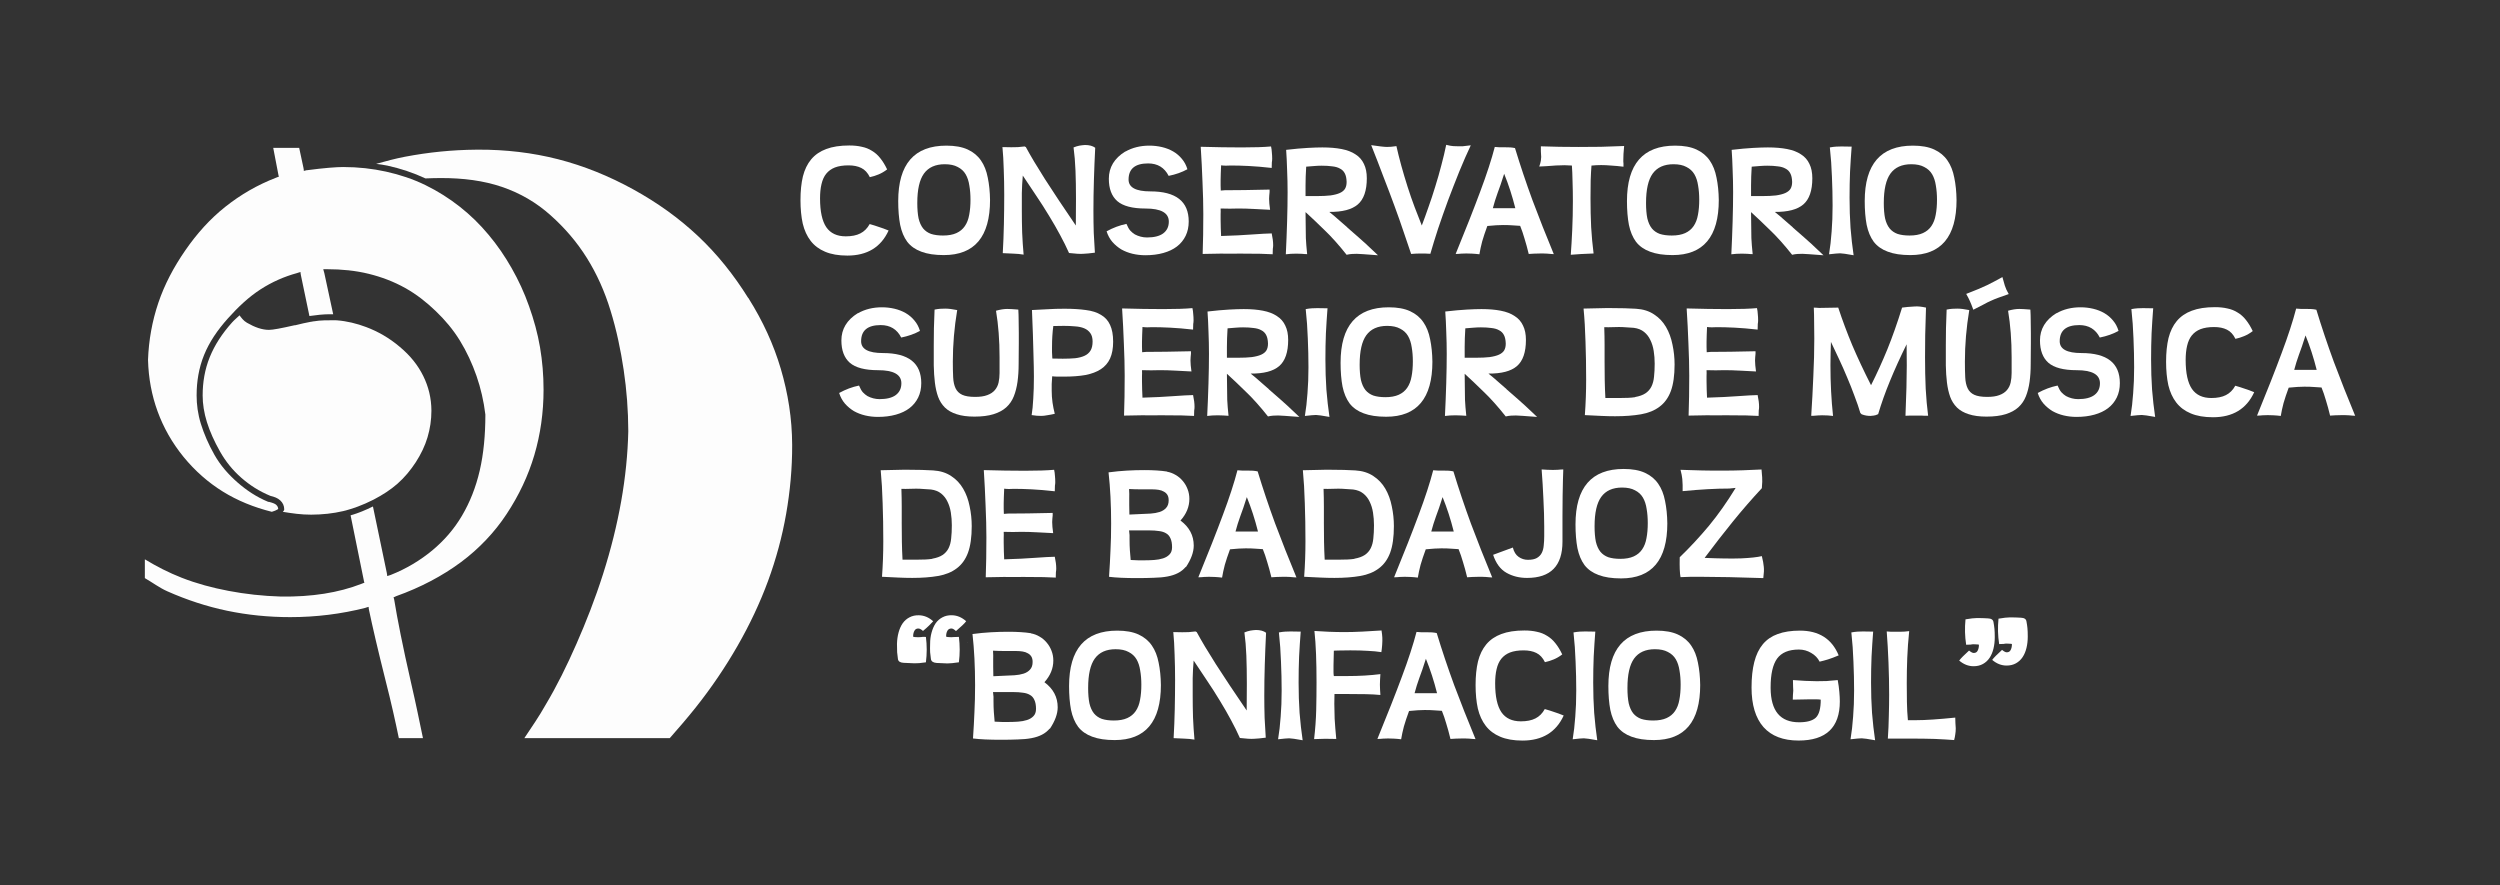 <?xml version="1.0" encoding="UTF-8" standalone="no"?>
<!-- Created with Inkscape (http://www.inkscape.org/) -->

<svg
   xmlns:dc="http://purl.org/dc/elements/1.1/"
   xmlns:cc="http://creativecommons.org/ns#"
   xmlns:rdf="http://www.w3.org/1999/02/22-rdf-syntax-ns#"
   xmlns:svg="http://www.w3.org/2000/svg"
   xmlns="http://www.w3.org/2000/svg"
   xmlns:sodipodi="http://sodipodi.sourceforge.net/DTD/sodipodi-0.dtd"
   xmlns:inkscape="http://www.inkscape.org/namespaces/inkscape"
   version="1.1"
   width="220.255"
   height="78.005"
   id="svg7033"
   inkscape:version="0.48.0 r9654"
   sodipodi:docname="Marca CSMBBF monocromo (blanco).svg">
  <rect width="100%" height="100%" fill="#333333" stroke="none"/>
  <sodipodi:namedview
     pagecolor="#000000"
     bordercolor="#666666"
     borderopacity="1"
     objecttolerance="10"
     gridtolerance="10"
     guidetolerance="10"
     inkscape:pageopacity="0"
     inkscape:pageshadow="2"
     inkscape:window-width="1680"
     inkscape:window-height="1024"
     id="namedview62"
     showgrid="false"
     inkscape:zoom="2.1899901"
     inkscape:cx="110.90366"
     inkscape:cy="38.979186"
     inkscape:window-x="-1"
     inkscape:window-y="0"
     inkscape:window-maximized="1"
     inkscape:current-layer="svg7033"
     fit-margin-top="12.76"
     fit-margin-left="12.76"
     fit-margin-right="12.76"
     fit-margin-bottom="12.76"
     inkscape:snap-page="true" />
  <defs
     id="defs7035" />
  <g
     style="fill:#ffffff;display:inline"
     id="g5668"
     transform="translate(-470.521,-337.407)">
    <path
       inkscape:connector-curvature="0"
       style="font-size:14.243px;font-style:normal;font-variant:normal;font-weight:bold;font-stretch:normal;text-align:start;line-height:100%;writing-mode:lr-tb;text-anchor:start;fill:#ffffff;fill-opacity:1;stroke:none;font-family:Teen;-inkscape-font-specification:Teen Bold"
       id="path5944"
       d="m 548.808,357.716 c -0.674,1.472 -1.885,2.208 -3.632,2.208 -0.779,0 -1.434,-0.114 -1.966,-0.342 -0.522,-0.218 -0.945,-0.536 -1.268,-0.954 -0.323,-0.418 -0.555,-0.926 -0.698,-1.524 -0.133,-0.608 -0.199,-1.296 -0.199,-2.065 0,-0.798 0.071,-1.495 0.214,-2.094 0.152,-0.598 0.394,-1.097 0.726,-1.496 0.342,-0.408 0.783,-0.712 1.325,-0.912 0.551,-0.209 1.23,-0.313 2.037,-0.313 0.408,1e-5 0.774,0.038 1.097,0.114 0.332,0.067 0.631,0.185 0.897,0.356 0.275,0.161 0.517,0.375 0.726,0.641 0.218,0.266 0.423,0.598 0.612,0.997 -0.247,0.19 -0.499,0.337 -0.755,0.442 -0.247,0.104 -0.503,0.185 -0.769,0.242 -0.19,-0.389 -0.442,-0.66 -0.755,-0.812 -0.304,-0.152 -0.679,-0.228 -1.125,-0.228 -0.475,1e-5 -0.874,0.062 -1.196,0.185 -0.313,0.123 -0.57,0.309 -0.769,0.555 -0.19,0.237 -0.328,0.541 -0.413,0.912 -0.086,0.361 -0.128,0.779 -0.128,1.253 0,1.158 0.185,2.008 0.555,2.549 0.37,0.532 0.94,0.798 1.709,0.798 0.522,0 0.95,-0.085 1.282,-0.256 0.342,-0.171 0.617,-0.446 0.826,-0.826 0.304,0.086 0.574,0.171 0.812,0.256 0.247,0.076 0.532,0.18 0.855,0.313" />
    <path
       inkscape:connector-curvature="0"
       style="font-size:14.243px;font-style:normal;font-variant:normal;font-weight:bold;font-stretch:normal;text-align:start;line-height:100%;writing-mode:lr-tb;text-anchor:start;fill:#ffffff;fill-opacity:1;stroke:none;font-family:Teen;-inkscape-font-specification:Teen Bold"
       id="path5946"
       d="m 551.336,355.281 c -10e-6,0.541 0.038,0.997 0.114,1.367 0.085,0.361 0.218,0.655 0.399,0.883 0.18,0.218 0.413,0.38 0.698,0.484 0.294,0.095 0.646,0.142 1.054,0.142 0.475,0 0.869,-0.071 1.182,-0.214 0.313,-0.142 0.56,-0.347 0.741,-0.612 0.19,-0.275 0.318,-0.608 0.385,-0.997 0.076,-0.389 0.114,-0.831 0.114,-1.325 -10e-6,-0.456 -0.033,-0.874 -0.1,-1.253 -0.057,-0.389 -0.166,-0.722 -0.328,-0.997 -0.161,-0.275 -0.394,-0.489 -0.698,-0.641 -0.294,-0.161 -0.674,-0.242 -1.139,-0.242 -0.826,10e-6 -1.439,0.275 -1.837,0.826 -0.389,0.541 -0.584,1.401 -0.584,2.578 m 6.409,-0.256 c -10e-6,3.238 -1.358,4.857 -4.073,4.857 -0.798,0 -1.458,-0.1 -1.98,-0.299 -0.522,-0.19 -0.935,-0.48 -1.239,-0.869 -0.294,-0.399 -0.503,-0.897 -0.627,-1.496 -0.114,-0.598 -0.171,-1.296 -0.171,-2.094 0,-3.257 1.415,-4.885 4.244,-4.885 0.76,10e-6 1.386,0.114 1.88,0.342 0.494,0.228 0.883,0.551 1.168,0.969 0.285,0.408 0.484,0.912 0.598,1.51 0.123,0.589 0.19,1.244 0.199,1.966" />
    <path
       inkscape:connector-curvature="0"
       style="font-size:14.243px;font-style:normal;font-variant:normal;font-weight:bold;font-stretch:normal;text-align:start;line-height:100%;writing-mode:lr-tb;text-anchor:start;fill:#ffffff;fill-opacity:1;stroke:none;font-family:Teen;-inkscape-font-specification:Teen Bold"
       id="path5948"
       d="m 560.902,350.367 c 0.408,0.76 0.969,1.7 1.681,2.82 0.712,1.111 1.619,2.474 2.72,4.088 0.009,-0.684 0.014,-1.467 0.014,-2.35 -1e-5,-0.921 -0.014,-1.747 -0.043,-2.478 -0.029,-0.741 -0.086,-1.424 -0.171,-2.051 0.19,-0.076 0.361,-0.128 0.513,-0.157 0.161,-0.029 0.328,-0.048 0.498,-0.057 0.38,10e-6 0.679,0.081 0.897,0.242 -0.048,0.95 -0.086,1.89 -0.114,2.82 -0.029,0.931 -0.043,1.842 -0.043,2.735 -10e-6,0.655 0.009,1.306 0.029,1.951 0.029,0.646 0.062,1.225 0.1,1.738 -0.427,0.057 -0.774,0.09 -1.04,0.1 -0.266,0.019 -0.679,-0.005 -1.239,-0.071 -0.228,-0.513 -0.489,-1.04 -0.783,-1.581 -0.294,-0.551 -0.622,-1.12 -0.983,-1.709 -0.361,-0.598 -0.741,-1.192 -1.139,-1.78 -0.399,-0.598 -0.788,-1.182 -1.168,-1.752 -0.048,0.541 -0.076,1.059 -0.085,1.552 -10e-6,0.484 -10e-6,0.997 0,1.538 -10e-6,0.627 0.009,1.272 0.029,1.937 0.029,0.665 0.071,1.31 0.128,1.937 -0.285,-0.048 -0.584,-0.076 -0.897,-0.086 -0.304,-0.009 -0.617,-0.024 -0.94,-0.043 0.048,-0.836 0.081,-1.69 0.1,-2.564 0.019,-0.883 0.029,-1.738 0.029,-2.564 0,-0.788 -0.014,-1.538 -0.043,-2.25 -0.019,-0.712 -0.057,-1.367 -0.114,-1.966 0.142,10e-6 0.404,0.005 0.783,0.014 0.38,0.01 0.769,-0.014 1.168,-0.071 l 0.114,0.057" />
    <path
       inkscape:connector-curvature="0"
       style="font-size:14.243px;font-style:normal;font-variant:normal;font-weight:bold;font-stretch:normal;text-align:start;line-height:100%;writing-mode:lr-tb;text-anchor:start;fill:#ffffff;fill-opacity:1;stroke:none;font-family:Teen;-inkscape-font-specification:Teen Bold"
       id="path5950"
       d="m 569.765,357.132 c 0.114,0.275 0.228,0.475 0.342,0.598 0.114,0.123 0.247,0.233 0.399,0.328 0.161,0.086 0.332,0.152 0.513,0.199 0.18,0.048 0.366,0.071 0.555,0.071 0.627,0 1.101,-0.119 1.424,-0.356 0.332,-0.247 0.498,-0.593 0.498,-1.04 0,-0.769 -0.684,-1.154 -2.051,-1.154 -1.158,0 -1.989,-0.218 -2.492,-0.655 -0.494,-0.437 -0.741,-1.092 -0.741,-1.966 0,-1.006 0.484,-1.809 1.453,-2.407 l 0,0.014 c 0.617,-0.351 1.325,-0.527 2.122,-0.527 0.38,1e-5 0.75,0.043 1.111,0.128 0.361,0.086 0.688,0.214 0.983,0.385 0.294,0.171 0.551,0.389 0.769,0.655 0.218,0.256 0.38,0.56 0.484,0.912 -0.484,0.266 -1.035,0.461 -1.652,0.584 -0.37,-0.731 -0.973,-1.097 -1.809,-1.097 -1.149,1e-5 -1.723,0.475 -1.723,1.424 0,0.693 0.641,1.04 1.923,1.04 2.25,10e-6 3.376,0.883 3.376,2.649 -10e-6,0.475 -0.09,0.897 -0.271,1.268 -0.18,0.37 -0.437,0.684 -0.769,0.94 -0.323,0.247 -0.722,0.437 -1.196,0.57 -0.475,0.133 -1.002,0.199 -1.581,0.199 -0.389,0 -0.764,-0.043 -1.125,-0.128 -0.361,-0.086 -0.693,-0.214 -0.997,-0.385 -0.294,-0.18 -0.555,-0.399 -0.783,-0.655 -0.228,-0.266 -0.399,-0.579 -0.513,-0.94 0.57,-0.313 1.154,-0.532 1.752,-0.655" />
    <path
       inkscape:connector-curvature="0"
       style="font-size:14.243px;font-style:normal;font-variant:normal;font-weight:bold;font-stretch:normal;text-align:start;line-height:100%;writing-mode:lr-tb;text-anchor:start;fill:#ffffff;fill-opacity:1;stroke:none;font-family:Teen;-inkscape-font-specification:Teen Bold"
       id="path5952"
       d="m 576.478,359.781 c 0.038,-1.063 0.057,-2.236 0.057,-3.518 0,-0.836 -0.024,-1.771 -0.071,-2.806 -0.038,-1.044 -0.09,-2.084 -0.157,-3.119 1.31,0.038 2.516,0.057 3.618,0.057 1.101,0 1.961,-0.029 2.578,-0.086 0.038,0.171 0.062,0.347 0.071,0.527 0.019,0.18 0.029,0.366 0.029,0.555 0,0.104 -0.01,0.209 -0.029,0.313 -0.01,0.095 -0.014,0.261 -0.014,0.498 -0.769,-0.086 -1.443,-0.142 -2.022,-0.171 -0.579,-0.029 -1.106,-0.043 -1.581,-0.043 -0.152,1e-5 -0.294,0.005 -0.427,0.014 -0.133,10e-6 -0.275,-0.009 -0.427,-0.029 -0.009,0.256 -0.019,0.494 -0.029,0.712 -0.01,0.218 -0.014,0.413 -0.014,0.584 -10e-6,0.171 -10e-6,0.328 0,0.47 -10e-6,0.142 0.005,0.294 0.014,0.456 l 0.356,-0.029 c 0.484,1e-5 1.068,-0.005 1.752,-0.014 0.693,-0.009 1.424,-0.024 2.193,-0.043 l 0,0.214 c -0.01,0.095 -0.019,0.199 -0.029,0.313 -0.01,0.114 -0.014,0.209 -0.014,0.285 -1e-5,0.247 0.029,0.57 0.086,0.969 -0.399,-0.029 -0.855,-0.052 -1.367,-0.071 -0.513,-0.029 -0.988,-0.043 -1.424,-0.043 -0.247,0 -0.499,0.005 -0.755,0.014 -0.256,10e-6 -0.527,-0.005 -0.812,-0.014 0.009,0.19 0.009,0.361 0,0.513 -10e-6,0.152 -10e-6,0.304 0,0.456 -10e-6,0.266 0.005,0.517 0.014,0.755 0.009,0.228 0.019,0.461 0.029,0.698 0.608,-0.019 1.101,-0.038 1.481,-0.057 0.38,-0.019 0.764,-0.043 1.154,-0.071 0.399,-0.029 0.764,-0.052 1.097,-0.071 0.342,-0.019 0.584,-0.029 0.726,-0.029 0.085,0.389 0.128,0.736 0.128,1.04 -1e-5,0.104 -0.01,0.209 -0.029,0.313 -0.01,0.104 -0.014,0.266 -0.014,0.484 -0.294,-0.019 -0.655,-0.033 -1.082,-0.043 -0.418,-0.01 -1.011,-0.014 -1.78,-0.014 -0.769,0.01 -1.334,0.01 -1.695,0 -0.351,0 -0.888,0.01 -1.609,0.029" />
    <path
       inkscape:connector-curvature="0"
       style="font-size:14.243px;font-style:normal;font-variant:normal;font-weight:bold;font-stretch:normal;text-align:start;line-height:100%;writing-mode:lr-tb;text-anchor:start;fill:#ffffff;fill-opacity:1;stroke:none;font-family:Teen;-inkscape-font-specification:Teen Bold"
       id="path5954"
       d="m 585.542,354.269 0,0.413 0.983,0 c 0.475,10e-6 0.878,-0.019 1.211,-0.057 0.342,-0.048 0.617,-0.119 0.826,-0.214 0.209,-0.095 0.361,-0.218 0.456,-0.37 0.095,-0.161 0.142,-0.356 0.142,-0.584 l 0,-0.043 c -0.01,-0.304 -0.062,-0.546 -0.157,-0.726 -0.095,-0.19 -0.237,-0.332 -0.427,-0.427 -0.18,-0.104 -0.408,-0.171 -0.684,-0.199 -0.266,-0.038 -0.574,-0.057 -0.926,-0.057 -0.209,10e-6 -0.427,0.01 -0.655,0.029 -0.228,0.019 -0.465,0.038 -0.712,0.057 -0.019,0.304 -0.033,0.593 -0.043,0.869 -0.01,0.266 -0.014,0.527 -0.014,0.783 l 0,0.527 m 2.094,1.809 c 0.342,0.275 0.579,0.475 0.712,0.598 0.142,0.123 0.29,0.252 0.442,0.385 0.152,0.133 0.299,0.261 0.442,0.385 l -0.014,0 c 0.38,0.332 0.717,0.627 1.011,0.883 0.294,0.247 0.859,0.769 1.695,1.567 -1.092,-0.085 -1.714,-0.128 -1.866,-0.128 -0.142,0 -0.29,0.005 -0.442,0.014 -0.142,0.009 -0.294,0.033 -0.456,0.071 -0.684,-0.864 -1.329,-1.586 -1.937,-2.165 -0.598,-0.589 -1.158,-1.12 -1.681,-1.595 l 0.014,1.196 c 0,0.332 0.005,0.698 0.014,1.097 0.019,0.399 0.057,0.869 0.114,1.41 -0.133,0 -0.29,-0.009 -0.47,-0.029 -0.171,-0.01 -0.332,-0.014 -0.484,-0.014 -0.123,0 -0.285,0.005 -0.484,0.014 -0.199,0.019 -0.347,0.033 -0.442,0.043 0.048,-0.969 0.086,-1.928 0.114,-2.877 0.029,-0.95 0.043,-1.814 0.043,-2.592 0,-0.655 -0.014,-1.31 -0.043,-1.966 -0.019,-0.655 -0.048,-1.244 -0.085,-1.766 0.741,-0.086 1.372,-0.142 1.894,-0.171 0.522,-0.029 0.954,-0.043 1.296,-0.043 0.646,0 1.211,0.048 1.695,0.142 0.494,0.095 0.902,0.252 1.225,0.47 0.332,0.209 0.579,0.489 0.741,0.84 0.171,0.342 0.256,0.764 0.256,1.268 -10e-6,1.082 -0.266,1.852 -0.798,2.307 -0.522,0.446 -1.358,0.665 -2.507,0.655" />
    <path
       inkscape:connector-curvature="0"
       style="font-size:14.243px;font-style:normal;font-variant:normal;font-weight:bold;font-stretch:normal;text-align:start;line-height:100%;writing-mode:lr-tb;text-anchor:start;fill:#ffffff;fill-opacity:1;stroke:none;font-family:Teen;-inkscape-font-specification:Teen Bold"
       id="path5956"
       d="m 594.845,359.781 c -0.209,-0.627 -0.432,-1.282 -0.669,-1.966 -0.228,-0.684 -0.489,-1.424 -0.783,-2.222 -0.294,-0.807 -0.617,-1.662 -0.969,-2.564 -0.342,-0.912 -0.707,-1.856 -1.097,-2.834 0.332,0.048 0.612,0.086 0.84,0.114 0.237,0.029 0.423,0.043 0.555,0.043 0.104,10e-6 0.223,-0.005 0.356,-0.014 0.142,-0.009 0.299,-0.029 0.47,-0.057 0.114,0.513 0.256,1.082 0.427,1.709 0.171,0.617 0.356,1.239 0.555,1.866 0.199,0.627 0.408,1.23 0.627,1.809 0.218,0.579 0.427,1.116 0.627,1.609 0.19,-0.494 0.385,-1.03 0.584,-1.609 0.209,-0.579 0.408,-1.182 0.598,-1.809 0.199,-0.636 0.38,-1.268 0.541,-1.894 0.171,-0.636 0.313,-1.234 0.427,-1.795 0.256,0.067 0.465,0.104 0.627,0.114 0.171,0.01 0.328,0.014 0.47,0.014 0.095,10e-6 0.209,10e-6 0.342,0 0.142,-0.009 0.385,-0.038 0.726,-0.086 -0.332,0.703 -0.669,1.472 -1.011,2.307 -0.332,0.826 -0.66,1.666 -0.983,2.521 -0.313,0.855 -0.608,1.69 -0.883,2.507 -0.266,0.817 -0.494,1.557 -0.684,2.222 -0.579,-0.038 -1.144,-0.033 -1.695,0.014" />
    <path
       inkscape:connector-curvature="0"
       style="font-size:14.243px;font-style:normal;font-variant:normal;font-weight:bold;font-stretch:normal;text-align:start;line-height:100%;writing-mode:lr-tb;text-anchor:start;fill:#ffffff;fill-opacity:1;stroke:none;font-family:Teen;-inkscape-font-specification:Teen Bold"
       id="path5958"
       d="m 604.024,355.751 c -0.266,-1.063 -0.593,-2.075 -0.983,-3.034 -0.218,0.693 -0.413,1.263 -0.584,1.709 -0.161,0.446 -0.299,0.888 -0.413,1.325 l 1.98,0 m -1.809,-5.398 c 0.256,0.029 0.551,0.038 0.883,0.029 0.342,-0.009 0.641,0.014 0.897,0.071 0.465,1.529 0.978,3.057 1.538,4.586 0.57,1.519 1.196,3.105 1.88,4.757 -0.057,0 -0.138,-0.005 -0.242,-0.014 -0.104,-0.01 -0.214,-0.019 -0.328,-0.029 -0.114,0 -0.228,-0.005 -0.342,-0.014 -0.104,0 -0.195,0 -0.271,0 -0.19,0 -0.375,0.005 -0.555,0.014 -0.171,0.019 -0.328,0.029 -0.47,0.029 -0.123,-0.513 -0.247,-0.964 -0.37,-1.353 -0.114,-0.399 -0.242,-0.774 -0.385,-1.125 -0.218,-0.019 -0.437,-0.033 -0.655,-0.043 -0.218,-0.019 -0.503,-0.029 -0.855,-0.029 -0.351,0 -0.812,0.029 -1.382,0.085 -0.19,0.513 -0.342,0.969 -0.456,1.367 -0.104,0.399 -0.185,0.774 -0.242,1.125 -0.228,-0.029 -0.446,-0.048 -0.655,-0.057 -0.199,-0.009 -0.366,-0.014 -0.498,-0.014 -0.133,0 -0.28,0.005 -0.442,0.014 -0.161,0.019 -0.328,0.029 -0.498,0.029 0.883,-2.155 1.605,-3.988 2.165,-5.498 0.57,-1.519 0.997,-2.83 1.282,-3.931" />
    <path
       inkscape:connector-curvature="0"
       style="font-size:14.243px;font-style:normal;font-variant:normal;font-weight:bold;font-stretch:normal;text-align:start;line-height:100%;writing-mode:lr-tb;text-anchor:start;fill:#ffffff;fill-opacity:1;stroke:none;font-family:Teen;-inkscape-font-specification:Teen Bold"
       id="path5960"
       d="m 610.918,359.739 c -0.826,0.029 -1.496,0.067 -2.008,0.114 0.048,-0.627 0.09,-1.353 0.128,-2.179 0.038,-0.836 0.057,-1.685 0.057,-2.549 0,-0.608 -0.01,-1.182 -0.029,-1.723 -0.01,-0.541 -0.029,-1.011 -0.057,-1.41 -0.104,-0.009 -0.209,-0.014 -0.313,-0.014 -0.104,-0.009 -0.218,-0.014 -0.342,-0.014 -0.123,0 -0.275,0.005 -0.456,0.014 -0.18,10e-6 -0.37,0.01 -0.57,0.029 -0.199,0.01 -0.404,0.024 -0.612,0.043 -0.209,0.01 -0.404,0.019 -0.584,0.029 0.076,-0.218 0.123,-0.389 0.142,-0.513 0.019,-0.133 0.029,-0.242 0.029,-0.328 0,-0.095 -0.005,-0.18 -0.014,-0.256 0,-0.076 -0.005,-0.161 -0.014,-0.256 l 0,-0.427 c 0.513,0.019 1.059,0.033 1.638,0.043 0.589,0.01 1.139,0.014 1.652,0.014 0.627,10e-6 1.291,-0.005 1.994,-0.014 0.712,-0.019 1.396,-0.043 2.051,-0.071 -0.029,0.256 -0.048,0.494 -0.057,0.712 -0.01,0.218 -0.014,0.389 -0.014,0.513 -1e-5,0.048 -1e-5,0.1 0,0.157 0.009,0.057 0.014,0.109 0.014,0.157 l 0,0.285 c -0.38,-0.048 -0.736,-0.081 -1.068,-0.1 -0.323,-0.029 -0.622,-0.043 -0.897,-0.043 -0.285,1e-5 -0.57,0.014 -0.855,0.043 -0.029,0.361 -0.052,0.798 -0.071,1.31 -0.01,0.503 -0.014,1.025 -0.014,1.567 -10e-6,0.902 0.019,1.757 0.057,2.564 0.048,0.798 0.119,1.567 0.214,2.307" />
    <path
       inkscape:connector-curvature="0"
       style="font-size:14.243px;font-style:normal;font-variant:normal;font-weight:bold;font-stretch:normal;text-align:start;line-height:100%;writing-mode:lr-tb;text-anchor:start;fill:#ffffff;fill-opacity:1;stroke:none;font-family:Teen;-inkscape-font-specification:Teen Bold"
       id="path5962"
       d="m 615.54,355.281 c 0,0.541 0.038,0.997 0.114,1.367 0.086,0.361 0.218,0.655 0.399,0.883 0.18,0.218 0.413,0.38 0.698,0.484 0.294,0.095 0.646,0.142 1.054,0.142 0.475,0 0.869,-0.071 1.182,-0.214 0.313,-0.142 0.56,-0.347 0.741,-0.612 0.19,-0.275 0.318,-0.608 0.385,-0.997 0.076,-0.389 0.114,-0.831 0.114,-1.325 -10e-6,-0.456 -0.033,-0.874 -0.1,-1.253 -0.057,-0.389 -0.166,-0.722 -0.328,-0.997 -0.161,-0.275 -0.394,-0.489 -0.698,-0.641 -0.294,-0.161 -0.674,-0.242 -1.139,-0.242 -0.826,10e-6 -1.439,0.275 -1.837,0.826 -0.389,0.541 -0.584,1.401 -0.584,2.578 m 6.409,-0.256 c -10e-6,3.238 -1.358,4.857 -4.073,4.857 -0.798,0 -1.458,-0.1 -1.98,-0.299 -0.522,-0.19 -0.935,-0.48 -1.239,-0.869 -0.294,-0.399 -0.503,-0.897 -0.627,-1.496 -0.114,-0.598 -0.171,-1.296 -0.171,-2.094 0,-3.257 1.415,-4.885 4.244,-4.885 0.76,10e-6 1.386,0.114 1.88,0.342 0.494,0.228 0.883,0.551 1.168,0.969 0.285,0.408 0.484,0.912 0.598,1.51 0.123,0.589 0.19,1.244 0.199,1.966" />
    <path
       inkscape:connector-curvature="0"
       style="font-size:14.243px;font-style:normal;font-variant:normal;font-weight:bold;font-stretch:normal;text-align:start;line-height:100%;writing-mode:lr-tb;text-anchor:start;fill:#ffffff;fill-opacity:1;stroke:none;font-family:Teen;-inkscape-font-specification:Teen Bold"
       id="path5964"
       d="m 624.793,354.269 0,0.413 0.983,0 c 0.475,10e-6 0.878,-0.019 1.211,-0.057 0.342,-0.048 0.617,-0.119 0.826,-0.214 0.209,-0.095 0.361,-0.218 0.456,-0.37 0.095,-0.161 0.142,-0.356 0.142,-0.584 l 0,-0.043 c -0.01,-0.304 -0.062,-0.546 -0.157,-0.726 -0.095,-0.19 -0.237,-0.332 -0.427,-0.427 -0.18,-0.104 -0.408,-0.171 -0.684,-0.199 -0.266,-0.038 -0.574,-0.057 -0.926,-0.057 -0.209,10e-6 -0.427,0.01 -0.655,0.029 -0.228,0.019 -0.465,0.038 -0.712,0.057 -0.019,0.304 -0.033,0.593 -0.043,0.869 -0.01,0.266 -0.014,0.527 -0.014,0.783 l 0,0.527 m 2.094,1.809 c 0.342,0.275 0.579,0.475 0.712,0.598 0.142,0.123 0.29,0.252 0.442,0.385 0.152,0.133 0.299,0.261 0.442,0.385 l -0.014,0 c 0.38,0.332 0.717,0.627 1.011,0.883 0.294,0.247 0.859,0.769 1.695,1.567 -1.092,-0.085 -1.714,-0.128 -1.866,-0.128 -0.142,0 -0.29,0.005 -0.442,0.014 -0.142,0.009 -0.294,0.033 -0.456,0.071 -0.684,-0.864 -1.329,-1.586 -1.937,-2.165 -0.598,-0.589 -1.158,-1.12 -1.681,-1.595 l 0.014,1.196 c 0,0.332 0.005,0.698 0.014,1.097 0.019,0.399 0.057,0.869 0.114,1.41 -0.133,0 -0.29,-0.009 -0.47,-0.029 -0.171,-0.01 -0.332,-0.014 -0.484,-0.014 -0.123,0 -0.285,0.005 -0.484,0.014 -0.199,0.019 -0.347,0.033 -0.442,0.043 0.048,-0.969 0.086,-1.928 0.114,-2.877 0.029,-0.95 0.043,-1.814 0.043,-2.592 0,-0.655 -0.014,-1.31 -0.043,-1.966 -0.019,-0.655 -0.048,-1.244 -0.085,-1.766 0.741,-0.086 1.372,-0.142 1.894,-0.171 0.522,-0.029 0.954,-0.043 1.296,-0.043 0.646,0 1.211,0.048 1.695,0.142 0.494,0.095 0.902,0.252 1.225,0.47 0.332,0.209 0.579,0.489 0.741,0.84 0.171,0.342 0.256,0.764 0.256,1.268 -1e-5,1.082 -0.266,1.852 -0.798,2.307 -0.522,0.446 -1.358,0.665 -2.507,0.655" />
    <path
       inkscape:connector-curvature="0"
       style="font-size:14.243px;font-style:normal;font-variant:normal;font-weight:bold;font-stretch:normal;text-align:start;line-height:100%;writing-mode:lr-tb;text-anchor:start;fill:#ffffff;fill-opacity:1;stroke:none;font-family:Teen;-inkscape-font-specification:Teen Bold"
       id="path5966"
       d="m 633.656,350.324 c -0.057,0.741 -0.104,1.477 -0.142,2.208 -0.029,0.722 -0.043,1.486 -0.043,2.293 0,0.931 0.029,1.818 0.086,2.663 0.067,0.836 0.157,1.638 0.271,2.407 -0.627,-0.114 -1.021,-0.171 -1.182,-0.171 -0.161,0 -0.489,0.029 -0.983,0.086 0.104,-0.627 0.18,-1.291 0.228,-1.994 0.057,-0.703 0.085,-1.467 0.085,-2.293 0,-0.826 -0.019,-1.671 -0.057,-2.535 -0.029,-0.864 -0.09,-1.728 -0.185,-2.592 0.209,-0.038 0.394,-0.062 0.555,-0.071 0.171,-0.009 0.328,-0.014 0.47,-0.014 0.152,1e-5 0.451,0.005 0.897,0.014" />
    <path
       inkscape:connector-curvature="0"
       style="font-size:14.243px;font-style:normal;font-variant:normal;font-weight:bold;font-stretch:normal;text-align:start;line-height:100%;writing-mode:lr-tb;text-anchor:start;fill:#ffffff;fill-opacity:1;stroke:none;font-family:Teen;-inkscape-font-specification:Teen Bold"
       id="path5968"
       d="m 636.487,355.281 c -10e-6,0.541 0.038,0.997 0.114,1.367 0.085,0.361 0.218,0.655 0.399,0.883 0.18,0.218 0.413,0.38 0.698,0.484 0.294,0.095 0.646,0.142 1.054,0.142 0.475,0 0.869,-0.071 1.182,-0.214 0.313,-0.142 0.56,-0.347 0.741,-0.612 0.19,-0.275 0.318,-0.608 0.385,-0.997 0.076,-0.389 0.114,-0.831 0.114,-1.325 -10e-6,-0.456 -0.033,-0.874 -0.1,-1.253 -0.057,-0.389 -0.166,-0.722 -0.328,-0.997 -0.161,-0.275 -0.394,-0.489 -0.698,-0.641 -0.294,-0.161 -0.674,-0.242 -1.139,-0.242 -0.826,10e-6 -1.439,0.275 -1.837,0.826 -0.389,0.541 -0.584,1.401 -0.584,2.578 m 6.409,-0.256 c -10e-6,3.238 -1.358,4.857 -4.073,4.857 -0.798,0 -1.458,-0.1 -1.98,-0.299 -0.522,-0.19 -0.935,-0.48 -1.239,-0.869 -0.294,-0.399 -0.503,-0.897 -0.627,-1.496 -0.114,-0.598 -0.171,-1.296 -0.171,-2.094 0,-3.257 1.415,-4.885 4.244,-4.885 0.76,10e-6 1.386,0.114 1.88,0.342 0.494,0.228 0.883,0.551 1.168,0.969 0.285,0.408 0.484,0.912 0.598,1.51 0.123,0.589 0.19,1.244 0.199,1.966" />
    <path
       inkscape:connector-curvature="0"
       style="font-size:14.243px;font-style:normal;font-variant:normal;font-weight:bold;font-stretch:normal;text-align:start;line-height:100%;writing-mode:lr-tb;text-anchor:start;fill:#ffffff;fill-opacity:1;stroke:none;font-family:Teen;-inkscape-font-specification:Teen Bold"
       id="path5970"
       d="m 546.203,371.375 c 0.114,0.275 0.228,0.475 0.342,0.598 0.114,0.123 0.247,0.233 0.399,0.328 0.161,0.086 0.332,0.152 0.513,0.199 0.18,0.048 0.366,0.071 0.555,0.071 0.627,0 1.101,-0.119 1.424,-0.356 0.332,-0.247 0.498,-0.593 0.498,-1.04 -10e-6,-0.769 -0.684,-1.154 -2.051,-1.154 -1.158,1e-5 -1.989,-0.218 -2.493,-0.655 -0.494,-0.437 -0.741,-1.092 -0.741,-1.966 0,-1.006 0.484,-1.809 1.453,-2.407 l 0,0.014 c 0.617,-0.351 1.325,-0.527 2.122,-0.527 0.38,1e-5 0.75,0.043 1.111,0.128 0.361,0.086 0.688,0.214 0.983,0.385 0.294,0.171 0.551,0.389 0.769,0.655 0.218,0.256 0.38,0.56 0.484,0.912 -0.484,0.266 -1.035,0.461 -1.652,0.584 -0.37,-0.731 -0.973,-1.097 -1.809,-1.097 -1.149,1e-5 -1.723,0.475 -1.723,1.424 0,0.693 0.641,1.04 1.923,1.04 2.25,0 3.376,0.883 3.376,2.649 -10e-6,0.475 -0.09,0.897 -0.271,1.268 -0.18,0.37 -0.437,0.684 -0.769,0.94 -0.323,0.247 -0.722,0.437 -1.196,0.57 -0.475,0.133 -1.002,0.199 -1.581,0.199 -0.389,0 -0.764,-0.043 -1.125,-0.128 -0.361,-0.086 -0.693,-0.214 -0.997,-0.385 -0.294,-0.18 -0.555,-0.399 -0.783,-0.655 -0.228,-0.266 -0.399,-0.579 -0.513,-0.94 0.57,-0.313 1.154,-0.532 1.752,-0.655" />
    <path
       inkscape:connector-curvature="0"
       style="font-size:14.243px;font-style:normal;font-variant:normal;font-weight:bold;font-stretch:normal;text-align:start;line-height:100%;writing-mode:lr-tb;text-anchor:start;fill:#ffffff;fill-opacity:1;stroke:none;font-family:Teen;-inkscape-font-specification:Teen Bold"
       id="path5972"
       d="m 560.237,364.681 c 0.019,0.323 0.029,0.641 0.029,0.954 0.009,0.313 0.014,0.684 0.014,1.111 l 0,0.912 c -10e-6,0.636 -0.005,1.239 -0.014,1.809 -10e-6,0.57 -0.033,1.097 -0.1,1.581 -0.067,0.475 -0.176,0.902 -0.328,1.282 -0.152,0.38 -0.375,0.703 -0.669,0.969 -0.285,0.256 -0.655,0.456 -1.111,0.598 -0.456,0.142 -1.016,0.214 -1.681,0.214 -0.627,0 -1.154,-0.071 -1.581,-0.214 -0.418,-0.133 -0.76,-0.328 -1.025,-0.584 -0.266,-0.266 -0.465,-0.579 -0.598,-0.94 -0.133,-0.37 -0.228,-0.788 -0.285,-1.253 -0.057,-0.465 -0.09,-0.973 -0.1,-1.524 -10e-6,-0.551 -10e-6,-1.135 0,-1.752 -10e-6,-0.456 0.005,-0.964 0.014,-1.524 0.019,-0.57 0.038,-1.116 0.057,-1.638 0.19,-0.038 0.356,-0.062 0.498,-0.071 0.152,-0.009 0.299,-0.014 0.442,-0.014 0.285,1e-5 0.636,0.043 1.054,0.128 -0.256,1.529 -0.385,3.043 -0.385,4.543 -1e-5,0.532 0.009,0.992 0.029,1.382 0.019,0.389 0.09,0.712 0.214,0.969 0.123,0.256 0.318,0.446 0.584,0.57 0.266,0.123 0.646,0.185 1.139,0.185 0.437,0 0.793,-0.052 1.068,-0.157 0.285,-0.104 0.508,-0.252 0.669,-0.442 0.161,-0.19 0.271,-0.413 0.328,-0.669 0.057,-0.256 0.085,-0.536 0.086,-0.84 l 0,-1.382 c -10e-6,-1.491 -0.104,-2.858 -0.313,-4.102 0.37,-0.104 0.698,-0.157 0.983,-0.157 0.133,10e-6 0.266,0.005 0.399,0.014 0.142,0.01 0.337,0.024 0.584,0.043" />
    <path
       inkscape:connector-curvature="0"
       style="font-size:14.243px;font-style:normal;font-variant:normal;font-weight:bold;font-stretch:normal;text-align:start;line-height:100%;writing-mode:lr-tb;text-anchor:start;fill:#ffffff;fill-opacity:1;stroke:none;font-family:Teen;-inkscape-font-specification:Teen Bold"
       id="path5974"
       d="m 563.205,367.957 c 0,0.161 0,0.323 0,0.484 0.009,0.152 0.019,0.337 0.029,0.555 0.076,0.009 0.38,0.014 0.912,0.014 0.408,1e-5 0.774,-0.014 1.097,-0.043 0.323,-0.038 0.598,-0.109 0.826,-0.214 0.228,-0.104 0.404,-0.256 0.527,-0.456 0.123,-0.199 0.185,-0.465 0.185,-0.798 -10e-6,-0.313 -0.067,-0.56 -0.199,-0.741 -0.133,-0.19 -0.313,-0.332 -0.541,-0.427 -0.228,-0.095 -0.498,-0.152 -0.812,-0.171 -0.304,-0.029 -0.631,-0.043 -0.983,-0.043 -0.294,10e-6 -0.603,0.005 -0.926,0.014 -0.076,0.551 -0.114,1.158 -0.114,1.823 m -1.766,-3.233 c 0.503,-0.029 0.969,-0.052 1.396,-0.071 0.437,-0.029 0.921,-0.043 1.453,-0.043 0.722,10e-6 1.353,0.038 1.894,0.114 0.541,0.067 0.988,0.209 1.339,0.427 0.361,0.209 0.627,0.503 0.798,0.883 0.18,0.38 0.271,0.874 0.271,1.481 -10e-6,0.589 -0.09,1.082 -0.271,1.481 -0.18,0.389 -0.451,0.703 -0.812,0.94 -0.361,0.237 -0.812,0.408 -1.353,0.513 -0.541,0.095 -1.168,0.142 -1.88,0.142 -0.18,0 -0.361,0 -0.541,0 -0.171,0 -0.342,-0.01 -0.513,-0.029 -0.019,0.247 -0.033,0.475 -0.043,0.684 -10e-6,0.209 -10e-6,0.408 0,0.598 -10e-6,0.342 0.024,0.684 0.071,1.025 0.048,0.332 0.114,0.665 0.199,0.997 -0.247,0.057 -0.47,0.1 -0.669,0.128 -0.199,0.038 -0.37,0.057 -0.513,0.057 -0.123,0 -0.256,-0.005 -0.399,-0.014 -0.133,-0.01 -0.285,-0.029 -0.456,-0.057 0.067,-0.399 0.114,-0.878 0.142,-1.439 0.038,-0.57 0.057,-1.215 0.057,-1.937 0,-0.484 -0.014,-1.192 -0.043,-2.122 -0.019,-0.931 -0.062,-2.184 -0.128,-3.76" />
    <path
       inkscape:connector-curvature="0"
       style="font-size:14.243px;font-style:normal;font-variant:normal;font-weight:bold;font-stretch:normal;text-align:start;line-height:100%;writing-mode:lr-tb;text-anchor:start;fill:#ffffff;fill-opacity:1;stroke:none;font-family:Teen;-inkscape-font-specification:Teen Bold"
       id="path5976"
       d="m 569.551,374.024 c 0.038,-1.063 0.057,-2.236 0.057,-3.518 0,-0.836 -0.024,-1.771 -0.071,-2.806 -0.038,-1.044 -0.09,-2.084 -0.157,-3.119 1.31,0.038 2.516,0.057 3.618,0.057 1.101,10e-6 1.961,-0.029 2.578,-0.086 0.038,0.171 0.062,0.347 0.071,0.527 0.019,0.18 0.029,0.366 0.029,0.555 -10e-6,0.104 -0.01,0.209 -0.029,0.313 -0.01,0.095 -0.014,0.261 -0.014,0.498 -0.769,-0.086 -1.443,-0.142 -2.022,-0.171 -0.579,-0.029 -1.106,-0.043 -1.581,-0.043 -0.152,1e-5 -0.294,0.005 -0.427,0.014 -0.133,1e-5 -0.275,-0.009 -0.427,-0.029 -0.01,0.256 -0.019,0.494 -0.029,0.712 -0.01,0.218 -0.014,0.413 -0.014,0.584 0,0.171 0,0.328 0,0.47 0,0.142 0.005,0.294 0.014,0.456 l 0.356,-0.029 c 0.484,0 1.068,-0.005 1.752,-0.014 0.693,-0.009 1.424,-0.024 2.193,-0.043 l 0,0.214 c -0.01,0.095 -0.019,0.199 -0.029,0.313 -0.01,0.114 -0.014,0.209 -0.014,0.285 -10e-6,0.247 0.029,0.57 0.086,0.969 -0.399,-0.029 -0.855,-0.052 -1.367,-0.071 -0.513,-0.029 -0.988,-0.043 -1.424,-0.043 -0.247,1e-5 -0.498,0.005 -0.755,0.014 -0.256,0 -0.527,-0.005 -0.812,-0.014 0.01,0.19 0.01,0.361 0,0.513 0,0.152 0,0.304 0,0.456 0,0.266 0.005,0.517 0.014,0.755 0.009,0.228 0.019,0.461 0.029,0.698 0.608,-0.019 1.101,-0.038 1.481,-0.057 0.38,-0.019 0.764,-0.043 1.154,-0.071 0.399,-0.029 0.764,-0.052 1.097,-0.071 0.342,-0.019 0.584,-0.029 0.726,-0.029 0.085,0.389 0.128,0.736 0.128,1.04 -10e-6,0.104 -0.01,0.209 -0.029,0.313 -0.01,0.104 -0.014,0.266 -0.014,0.484 -0.294,-0.019 -0.655,-0.033 -1.082,-0.043 -0.418,-0.009 -1.011,-0.014 -1.78,-0.014 -0.769,0.009 -1.334,0.009 -1.695,0 -0.351,0 -0.888,0.009 -1.609,0.029" />
    <path
       inkscape:connector-curvature="0"
       style="font-size:14.243px;font-style:normal;font-variant:normal;font-weight:bold;font-stretch:normal;text-align:start;line-height:100%;writing-mode:lr-tb;text-anchor:start;fill:#ffffff;fill-opacity:1;stroke:none;font-family:Teen;-inkscape-font-specification:Teen Bold"
       id="path5979"
       d="m 578.615,368.512 0,0.413 0.983,0 c 0.475,0 0.878,-0.019 1.211,-0.057 0.342,-0.048 0.617,-0.119 0.826,-0.214 0.209,-0.095 0.361,-0.218 0.456,-0.37 0.095,-0.161 0.142,-0.356 0.142,-0.584 l 0,-0.043 c -0.01,-0.304 -0.062,-0.546 -0.157,-0.726 -0.095,-0.19 -0.237,-0.332 -0.427,-0.427 -0.18,-0.104 -0.408,-0.171 -0.684,-0.199 -0.266,-0.038 -0.574,-0.057 -0.926,-0.057 -0.209,10e-6 -0.427,0.01 -0.655,0.029 -0.228,0.019 -0.465,0.038 -0.712,0.057 -0.019,0.304 -0.033,0.593 -0.043,0.869 -0.01,0.266 -0.014,0.527 -0.014,0.783 l 0,0.527 m 2.094,1.809 c 0.342,0.275 0.579,0.475 0.712,0.598 0.142,0.123 0.29,0.252 0.442,0.385 0.152,0.133 0.299,0.261 0.442,0.385 l -0.014,0 c 0.38,0.332 0.717,0.627 1.011,0.883 0.294,0.247 0.859,0.769 1.695,1.567 -1.092,-0.086 -1.714,-0.128 -1.866,-0.128 -0.142,0 -0.29,0.005 -0.442,0.014 -0.142,0.01 -0.294,0.033 -0.456,0.071 -0.684,-0.864 -1.329,-1.586 -1.937,-2.165 -0.598,-0.589 -1.158,-1.12 -1.681,-1.595 l 0.014,1.196 c -10e-6,0.332 0.005,0.698 0.014,1.097 0.019,0.399 0.057,0.869 0.114,1.41 -0.133,0 -0.29,-0.01 -0.47,-0.029 -0.171,-0.009 -0.332,-0.014 -0.484,-0.014 -0.123,0 -0.285,0.005 -0.484,0.014 -0.199,0.019 -0.347,0.033 -0.442,0.043 0.048,-0.969 0.086,-1.928 0.114,-2.877 0.029,-0.95 0.043,-1.814 0.043,-2.592 0,-0.655 -0.014,-1.31 -0.043,-1.966 -0.019,-0.655 -0.048,-1.244 -0.086,-1.766 0.741,-0.085 1.372,-0.142 1.894,-0.171 0.522,-0.029 0.954,-0.043 1.296,-0.043 0.646,10e-6 1.211,0.048 1.695,0.142 0.494,0.095 0.902,0.252 1.225,0.47 0.332,0.209 0.579,0.489 0.741,0.84 0.171,0.342 0.256,0.764 0.256,1.268 -10e-6,1.082 -0.266,1.852 -0.798,2.307 -0.522,0.446 -1.358,0.665 -2.507,0.655" />
    <path
       inkscape:connector-curvature="0"
       style="font-size:14.243px;font-style:normal;font-variant:normal;font-weight:bold;font-stretch:normal;text-align:start;line-height:100%;writing-mode:lr-tb;text-anchor:start;fill:#ffffff;fill-opacity:1;stroke:none;font-family:Teen;-inkscape-font-specification:Teen Bold"
       id="path5981"
       d="m 587.478,364.567 c -0.057,0.741 -0.104,1.477 -0.142,2.208 -0.029,0.722 -0.043,1.486 -0.043,2.293 0,0.931 0.029,1.818 0.086,2.663 0.067,0.836 0.157,1.638 0.271,2.407 -0.627,-0.114 -1.021,-0.171 -1.182,-0.171 -0.161,0 -0.489,0.029 -0.983,0.086 0.104,-0.627 0.18,-1.291 0.228,-1.994 0.057,-0.703 0.086,-1.467 0.086,-2.293 0,-0.826 -0.019,-1.671 -0.057,-2.535 -0.029,-0.864 -0.09,-1.728 -0.185,-2.592 0.209,-0.038 0.394,-0.062 0.555,-0.071 0.171,-0.009 0.328,-0.014 0.47,-0.014 0.152,10e-6 0.451,0.005 0.897,0.014" />
    <path
       inkscape:connector-curvature="0"
       style="font-size:14.243px;font-style:normal;font-variant:normal;font-weight:bold;font-stretch:normal;text-align:start;line-height:100%;writing-mode:lr-tb;text-anchor:start;fill:#ffffff;fill-opacity:1;stroke:none;font-family:Teen;-inkscape-font-specification:Teen Bold"
       id="path5983"
       d="m 590.309,369.523 c 0,0.541 0.038,0.997 0.114,1.367 0.086,0.361 0.218,0.655 0.399,0.883 0.18,0.218 0.413,0.38 0.698,0.484 0.294,0.095 0.646,0.142 1.054,0.142 0.475,0 0.869,-0.071 1.182,-0.214 0.313,-0.142 0.56,-0.347 0.741,-0.612 0.19,-0.275 0.318,-0.608 0.385,-0.997 0.076,-0.389 0.114,-0.831 0.114,-1.325 -10e-6,-0.456 -0.033,-0.874 -0.1,-1.253 -0.057,-0.389 -0.166,-0.722 -0.328,-0.997 -0.161,-0.275 -0.394,-0.489 -0.698,-0.641 -0.294,-0.161 -0.674,-0.242 -1.139,-0.242 -0.826,10e-6 -1.439,0.275 -1.837,0.826 -0.389,0.541 -0.584,1.401 -0.584,2.578 m 6.409,-0.256 c -10e-6,3.238 -1.358,4.857 -4.073,4.857 -0.798,0 -1.458,-0.1 -1.98,-0.299 -0.522,-0.19 -0.935,-0.479 -1.239,-0.869 -0.294,-0.399 -0.503,-0.897 -0.627,-1.495 -0.114,-0.598 -0.171,-1.296 -0.171,-2.094 0,-3.257 1.415,-4.885 4.244,-4.885 0.76,10e-6 1.386,0.114 1.88,0.342 0.494,0.228 0.883,0.551 1.168,0.969 0.285,0.408 0.484,0.912 0.598,1.51 0.123,0.589 0.19,1.244 0.199,1.966" />
    <path
       inkscape:connector-curvature="0"
       style="font-size:14.243px;font-style:normal;font-variant:normal;font-weight:bold;font-stretch:normal;text-align:start;line-height:100%;writing-mode:lr-tb;text-anchor:start;fill:#ffffff;fill-opacity:1;stroke:none;font-family:Teen;-inkscape-font-specification:Teen Bold"
       id="path5985"
       d="m 599.562,368.512 0,0.413 0.983,0 c 0.475,0 0.878,-0.019 1.211,-0.057 0.342,-0.048 0.617,-0.119 0.826,-0.214 0.209,-0.095 0.361,-0.218 0.456,-0.37 0.095,-0.161 0.142,-0.356 0.142,-0.584 l 0,-0.043 c -0.01,-0.304 -0.062,-0.546 -0.157,-0.726 -0.095,-0.19 -0.237,-0.332 -0.427,-0.427 -0.18,-0.104 -0.408,-0.171 -0.684,-0.199 -0.266,-0.038 -0.574,-0.057 -0.926,-0.057 -0.209,10e-6 -0.427,0.01 -0.655,0.029 -0.228,0.019 -0.465,0.038 -0.712,0.057 -0.019,0.304 -0.033,0.593 -0.043,0.869 -0.01,0.266 -0.014,0.527 -0.014,0.783 l 0,0.527 m 2.094,1.809 c 0.342,0.275 0.579,0.475 0.712,0.598 0.142,0.123 0.29,0.252 0.442,0.385 0.152,0.133 0.299,0.261 0.442,0.385 l -0.014,0 c 0.38,0.332 0.717,0.627 1.011,0.883 0.294,0.247 0.859,0.769 1.695,1.567 -1.092,-0.086 -1.714,-0.128 -1.866,-0.128 -0.142,0 -0.29,0.005 -0.442,0.014 -0.142,0.01 -0.294,0.033 -0.456,0.071 -0.684,-0.864 -1.329,-1.586 -1.937,-2.165 -0.598,-0.589 -1.158,-1.12 -1.681,-1.595 l 0.014,1.196 c 0,0.332 0.005,0.698 0.014,1.097 0.019,0.399 0.057,0.869 0.114,1.41 -0.133,0 -0.29,-0.01 -0.47,-0.029 -0.171,-0.009 -0.332,-0.014 -0.484,-0.014 -0.123,0 -0.285,0.005 -0.484,0.014 -0.199,0.019 -0.347,0.033 -0.442,0.043 0.048,-0.969 0.086,-1.928 0.114,-2.877 0.029,-0.95 0.043,-1.814 0.043,-2.592 0,-0.655 -0.014,-1.31 -0.043,-1.966 -0.019,-0.655 -0.048,-1.244 -0.086,-1.766 0.741,-0.085 1.372,-0.142 1.894,-0.171 0.522,-0.029 0.954,-0.043 1.296,-0.043 0.646,10e-6 1.211,0.048 1.695,0.142 0.494,0.095 0.902,0.252 1.225,0.47 0.332,0.209 0.579,0.489 0.741,0.84 0.171,0.342 0.256,0.764 0.256,1.268 0,1.082 -0.266,1.852 -0.798,2.307 -0.522,0.446 -1.358,0.665 -2.507,0.655" />
    <path
       inkscape:connector-curvature="0"
       style="font-size:14.243px;font-style:normal;font-variant:normal;font-weight:bold;font-stretch:normal;text-align:start;line-height:100%;writing-mode:lr-tb;text-anchor:start;fill:#ffffff;fill-opacity:1;stroke:none;font-family:Teen;-inkscape-font-specification:Teen Bold"
       id="path5987"
       d="m 611.887,369.167 c -10e-6,0.608 0.005,1.182 0.014,1.723 0.009,0.541 0.029,1.068 0.057,1.581 0.484,0 0.921,0 1.31,0 0.247,0 0.479,-0.005 0.698,-0.014 0.218,-0.009 0.423,-0.029 0.612,-0.057 l 0,-0.014 c 0.38,-0.067 0.684,-0.176 0.912,-0.328 0.228,-0.152 0.404,-0.351 0.527,-0.598 0.123,-0.247 0.199,-0.536 0.228,-0.869 0.038,-0.342 0.057,-0.726 0.057,-1.154 -10e-6,-0.38 -0.029,-0.75 -0.086,-1.111 -0.057,-0.361 -0.157,-0.684 -0.299,-0.969 -0.133,-0.285 -0.318,-0.522 -0.555,-0.712 -0.237,-0.19 -0.536,-0.309 -0.897,-0.356 -0.218,-0.019 -0.437,-0.033 -0.655,-0.043 -0.218,-0.019 -0.437,-0.029 -0.655,-0.029 -0.199,10e-6 -0.404,0.005 -0.612,0.014 -0.199,0.01 -0.427,0.01 -0.684,0 0.019,0.56 0.029,1.082 0.029,1.567 -10e-6,0.475 -10e-6,0.931 0,1.367 m -1.738,4.814 c 0.076,-1.025 0.114,-2.07 0.114,-3.133 0,-1.187 -0.019,-2.303 -0.057,-3.347 -0.029,-1.044 -0.085,-2.013 -0.171,-2.906 0.199,-0.009 0.408,-0.014 0.627,-0.014 0.218,-0.009 0.437,-0.014 0.655,-0.014 0.218,-0.009 0.427,-0.014 0.627,-0.014 0.209,1e-5 0.399,1e-5 0.57,0 0.408,1e-5 0.788,0.005 1.139,0.014 0.361,0.01 0.693,0.024 0.997,0.043 0.627,0.038 1.158,0.204 1.595,0.498 0.437,0.285 0.788,0.655 1.054,1.111 0.266,0.456 0.456,0.973 0.57,1.552 0.123,0.57 0.185,1.154 0.185,1.752 0,0.959 -0.109,1.738 -0.328,2.336 -0.218,0.589 -0.551,1.049 -0.997,1.382 -0.437,0.332 -0.983,0.555 -1.638,0.669 -0.655,0.114 -1.415,0.171 -2.279,0.171 -0.399,0 -0.798,-0.01 -1.196,-0.029 -0.399,-0.019 -0.888,-0.043 -1.467,-0.071" />
    <path
       inkscape:connector-curvature="0"
       style="font-size:14.243px;font-style:normal;font-variant:normal;font-weight:bold;font-stretch:normal;text-align:start;line-height:100%;writing-mode:lr-tb;text-anchor:start;fill:#ffffff;fill-opacity:1;stroke:none;font-family:Teen;-inkscape-font-specification:Teen Bold"
       id="path5989"
       d="m 619.29,374.024 c 0.038,-1.063 0.057,-2.236 0.057,-3.518 0,-0.836 -0.024,-1.771 -0.071,-2.806 -0.038,-1.044 -0.09,-2.084 -0.157,-3.119 1.31,0.038 2.516,0.057 3.618,0.057 1.101,10e-6 1.961,-0.029 2.578,-0.086 0.038,0.171 0.062,0.347 0.071,0.527 0.019,0.18 0.029,0.366 0.029,0.555 -10e-6,0.104 -0.01,0.209 -0.029,0.313 -0.01,0.095 -0.014,0.261 -0.014,0.498 -0.769,-0.086 -1.443,-0.142 -2.022,-0.171 -0.579,-0.029 -1.106,-0.043 -1.581,-0.043 -0.152,1e-5 -0.294,0.005 -0.427,0.014 -0.133,1e-5 -0.275,-0.009 -0.427,-0.029 -0.01,0.256 -0.019,0.494 -0.029,0.712 -0.01,0.218 -0.014,0.413 -0.014,0.584 0,0.171 0,0.328 0,0.47 0,0.142 0.005,0.294 0.014,0.456 l 0.356,-0.029 c 0.484,0 1.068,-0.005 1.752,-0.014 0.693,-0.009 1.424,-0.024 2.193,-0.043 l 0,0.214 c -0.01,0.095 -0.019,0.199 -0.029,0.313 -0.009,0.114 -0.014,0.209 -0.014,0.285 -10e-6,0.247 0.029,0.57 0.085,0.969 -0.399,-0.029 -0.855,-0.052 -1.367,-0.071 -0.513,-0.029 -0.988,-0.043 -1.424,-0.043 -0.247,1e-5 -0.498,0.005 -0.755,0.014 -0.256,0 -0.527,-0.005 -0.812,-0.014 0.01,0.19 0.01,0.361 0,0.513 0,0.152 0,0.304 0,0.456 0,0.266 0.005,0.517 0.014,0.755 0.009,0.228 0.019,0.461 0.029,0.698 0.608,-0.019 1.101,-0.038 1.481,-0.057 0.38,-0.019 0.764,-0.043 1.154,-0.071 0.399,-0.029 0.764,-0.052 1.097,-0.071 0.342,-0.019 0.584,-0.029 0.726,-0.029 0.085,0.389 0.128,0.736 0.128,1.04 -10e-6,0.104 -0.01,0.209 -0.029,0.313 -0.01,0.104 -0.014,0.266 -0.014,0.484 -0.294,-0.019 -0.655,-0.033 -1.082,-0.043 -0.418,-0.009 -1.011,-0.014 -1.78,-0.014 -0.769,0.009 -1.334,0.009 -1.695,0 -0.351,0 -0.888,0.009 -1.609,0.029" />
    <path
       inkscape:connector-curvature="0"
       style="font-size:14.243px;font-style:normal;font-variant:normal;font-weight:bold;font-stretch:normal;text-align:start;line-height:100%;writing-mode:lr-tb;text-anchor:start;fill:#ffffff;fill-opacity:1;stroke:none;font-family:Teen;-inkscape-font-specification:Teen Bold"
       id="path5991"
       d="m 634.422,373.796 c -0.133,-0.456 -0.304,-0.954 -0.513,-1.496 -0.199,-0.551 -0.418,-1.101 -0.655,-1.652 -0.228,-0.551 -0.465,-1.087 -0.712,-1.609 -0.247,-0.522 -0.484,-1.025 -0.712,-1.51 -0.009,0.361 -0.019,0.703 -0.029,1.025 -0.01,0.323 -0.014,0.665 -0.014,1.025 0,0.779 0.019,1.543 0.057,2.293 0.038,0.741 0.095,1.467 0.171,2.179 -0.095,-0.01 -0.252,-0.024 -0.47,-0.043 -0.209,-0.009 -0.375,-0.014 -0.498,-0.014 -0.104,0 -0.228,0.005 -0.37,0.014 -0.142,0.01 -0.266,0.019 -0.37,0.029 l -0.214,0 c 0.076,-1.149 0.138,-2.303 0.185,-3.461 0.057,-1.158 0.086,-2.269 0.086,-3.333 0,-0.427 -0.005,-0.888 -0.014,-1.382 0,-0.494 -0.01,-0.945 -0.029,-1.353 0.114,1e-5 0.209,0.005 0.285,0.014 0.076,0.009 0.138,0.014 0.185,0.014 l 1.681,-0.029 c 0.37,1.12 0.783,2.227 1.239,3.319 0.465,1.092 1.016,2.265 1.652,3.518 0.513,-1.016 0.992,-2.07 1.439,-3.162 0.446,-1.101 0.878,-2.326 1.296,-3.675 0.18,-0.019 0.347,-0.038 0.498,-0.057 0.152,-0.019 0.361,-0.033 0.627,-0.043 0.266,-0.019 0.593,0.014 0.983,0.1 -0.029,0.855 -0.052,1.662 -0.071,2.421 -0.009,0.76 -0.014,1.415 -0.014,1.966 -1e-5,0.978 0.019,1.894 0.057,2.749 0.048,0.855 0.119,1.652 0.214,2.393 l -0.328,0 c -0.076,0 -0.152,-0.005 -0.228,-0.014 -0.076,0 -0.152,0 -0.228,0 l -0.427,0 c -0.104,0 -0.237,0 -0.399,0 -0.152,0.01 -0.28,0.014 -0.385,0.014 0.038,-0.893 0.067,-1.723 0.086,-2.493 0.019,-0.769 0.029,-1.415 0.029,-1.937 -10e-6,-0.617 -0.005,-1.239 -0.014,-1.866 -0.57,1.158 -1.059,2.236 -1.467,3.233 -0.408,0.988 -0.755,1.961 -1.04,2.92 -0.152,0.076 -0.285,0.119 -0.399,0.128 -0.104,0.019 -0.199,0.029 -0.285,0.029 -0.114,0 -0.233,-0.01 -0.356,-0.029 -0.123,-0.019 -0.261,-0.057 -0.413,-0.114 l -0.114,-0.114" />
    <path
       inkscape:connector-curvature="0"
       style="font-size:14.243px;font-style:normal;font-variant:normal;font-weight:bold;font-stretch:normal;text-align:start;line-height:100%;writing-mode:lr-tb;text-anchor:start;fill:#ffffff;fill-opacity:1;stroke:none;font-family:Teen;-inkscape-font-specification:Teen Bold"
       id="path5993"
       d="m 649.402,364.681 c 0.019,0.323 0.029,0.641 0.029,0.954 0.009,0.313 0.014,0.684 0.014,1.111 l 0,0.912 c -10e-6,0.636 -0.005,1.239 -0.014,1.809 -10e-6,0.57 -0.033,1.097 -0.1,1.581 -0.067,0.475 -0.176,0.902 -0.328,1.282 -0.152,0.38 -0.375,0.703 -0.669,0.969 -0.285,0.256 -0.655,0.456 -1.111,0.598 -0.456,0.142 -1.016,0.214 -1.681,0.214 -0.627,0 -1.154,-0.071 -1.581,-0.214 -0.418,-0.133 -0.76,-0.328 -1.025,-0.584 -0.266,-0.266 -0.465,-0.579 -0.598,-0.94 -0.133,-0.37 -0.228,-0.788 -0.285,-1.253 -0.057,-0.465 -0.09,-0.973 -0.1,-1.524 0,-0.551 0,-1.135 0,-1.752 0,-0.456 0.005,-0.964 0.014,-1.524 0.019,-0.57 0.038,-1.116 0.057,-1.638 0.19,-0.038 0.356,-0.062 0.498,-0.071 0.152,-0.009 0.299,-0.014 0.442,-0.014 0.285,1e-5 0.636,0.043 1.054,0.128 -0.256,1.529 -0.385,3.043 -0.385,4.543 0,0.532 0.01,0.992 0.029,1.382 0.019,0.389 0.09,0.712 0.214,0.969 0.123,0.256 0.318,0.446 0.584,0.57 0.266,0.123 0.646,0.185 1.139,0.185 0.437,0 0.793,-0.052 1.068,-0.157 0.285,-0.104 0.508,-0.252 0.669,-0.442 0.161,-0.19 0.271,-0.413 0.328,-0.669 0.057,-0.256 0.085,-0.536 0.086,-0.84 l 0,-1.382 c -10e-6,-1.491 -0.104,-2.858 -0.313,-4.102 0.37,-0.104 0.698,-0.157 0.983,-0.157 0.133,10e-6 0.266,0.005 0.399,0.014 0.142,0.01 0.337,0.024 0.584,0.043 m -5.028,0.014 c -0.123,-0.342 -0.223,-0.593 -0.299,-0.755 -0.067,-0.161 -0.176,-0.375 -0.328,-0.641 0.427,-0.171 0.783,-0.313 1.068,-0.427 0.294,-0.123 0.551,-0.237 0.769,-0.342 0.228,-0.114 0.442,-0.223 0.641,-0.328 0.209,-0.114 0.446,-0.242 0.712,-0.385 0.076,0.285 0.147,0.536 0.214,0.755 0.067,0.218 0.18,0.465 0.342,0.741 -0.37,0.123 -0.679,0.233 -0.926,0.328 -0.237,0.086 -0.456,0.176 -0.655,0.271 -0.199,0.086 -0.399,0.185 -0.598,0.299 -0.19,0.104 -0.503,0.266 -0.94,0.484" />
    <path
       inkscape:connector-curvature="0"
       style="font-size:14.243px;font-style:normal;font-variant:normal;font-weight:bold;font-stretch:normal;text-align:start;line-height:100%;writing-mode:lr-tb;text-anchor:start;fill:#ffffff;fill-opacity:1;stroke:none;font-family:Teen;-inkscape-font-specification:Teen Bold"
       id="path5995"
       d="m 651.8,371.375 c 0.114,0.275 0.228,0.475 0.342,0.598 0.114,0.123 0.247,0.233 0.399,0.328 0.161,0.086 0.332,0.152 0.513,0.199 0.18,0.048 0.366,0.071 0.555,0.071 0.627,0 1.101,-0.119 1.424,-0.356 0.332,-0.247 0.498,-0.593 0.498,-1.04 0,-0.769 -0.684,-1.154 -2.051,-1.154 -1.158,1e-5 -1.989,-0.218 -2.492,-0.655 -0.494,-0.437 -0.741,-1.092 -0.741,-1.966 0,-1.006 0.484,-1.809 1.453,-2.407 l 0,0.014 c 0.617,-0.351 1.325,-0.527 2.122,-0.527 0.38,1e-5 0.75,0.043 1.111,0.128 0.361,0.086 0.688,0.214 0.983,0.385 0.294,0.171 0.551,0.389 0.769,0.655 0.218,0.256 0.38,0.56 0.484,0.912 -0.484,0.266 -1.035,0.461 -1.652,0.584 -0.37,-0.731 -0.973,-1.097 -1.809,-1.097 -1.149,1e-5 -1.723,0.475 -1.723,1.424 0,0.693 0.641,1.04 1.923,1.04 2.25,0 3.376,0.883 3.376,2.649 -10e-6,0.475 -0.09,0.897 -0.271,1.268 -0.18,0.37 -0.437,0.684 -0.769,0.94 -0.323,0.247 -0.722,0.437 -1.196,0.57 -0.475,0.133 -1.002,0.199 -1.581,0.199 -0.389,0 -0.764,-0.043 -1.125,-0.128 -0.361,-0.086 -0.693,-0.214 -0.997,-0.385 -0.294,-0.18 -0.555,-0.399 -0.783,-0.655 -0.228,-0.266 -0.399,-0.579 -0.513,-0.94 0.57,-0.313 1.154,-0.532 1.752,-0.655" />
    <path
       inkscape:connector-curvature="0"
       style="font-size:14.243px;font-style:normal;font-variant:normal;font-weight:bold;font-stretch:normal;text-align:start;line-height:100%;writing-mode:lr-tb;text-anchor:start;fill:#ffffff;fill-opacity:1;stroke:none;font-family:Teen;-inkscape-font-specification:Teen Bold"
       id="path5997"
       d="m 660.222,364.567 c -0.057,0.741 -0.104,1.477 -0.142,2.208 -0.029,0.722 -0.043,1.486 -0.043,2.293 -10e-6,0.931 0.029,1.818 0.086,2.663 0.067,0.836 0.157,1.638 0.271,2.407 -0.627,-0.114 -1.021,-0.171 -1.182,-0.171 -0.161,0 -0.489,0.029 -0.983,0.086 0.104,-0.627 0.18,-1.291 0.228,-1.994 0.057,-0.703 0.086,-1.467 0.086,-2.293 0,-0.826 -0.019,-1.671 -0.057,-2.535 -0.029,-0.864 -0.09,-1.728 -0.185,-2.592 0.209,-0.038 0.394,-0.062 0.555,-0.071 0.171,-0.009 0.328,-0.014 0.47,-0.014 0.152,10e-6 0.451,0.005 0.897,0.014" />
    <path
       inkscape:connector-curvature="0"
       style="font-size:14.243px;font-style:normal;font-variant:normal;font-weight:bold;font-stretch:normal;text-align:start;line-height:100%;writing-mode:lr-tb;text-anchor:start;fill:#ffffff;fill-opacity:1;stroke:none;font-family:Teen;-inkscape-font-specification:Teen Bold"
       id="path5999"
       d="m 669.121,371.959 c -0.674,1.472 -1.885,2.208 -3.632,2.208 -0.779,0 -1.434,-0.114 -1.966,-0.342 -0.522,-0.218 -0.945,-0.536 -1.268,-0.954 -0.323,-0.418 -0.555,-0.926 -0.698,-1.524 -0.133,-0.608 -0.199,-1.296 -0.199,-2.065 -10e-6,-0.798 0.071,-1.495 0.214,-2.094 0.152,-0.598 0.394,-1.097 0.726,-1.495 0.342,-0.408 0.783,-0.712 1.325,-0.912 0.551,-0.209 1.23,-0.313 2.037,-0.313 0.408,1e-5 0.774,0.038 1.097,0.114 0.332,0.067 0.631,0.185 0.897,0.356 0.275,0.161 0.517,0.375 0.726,0.641 0.218,0.266 0.423,0.598 0.612,0.997 -0.247,0.19 -0.498,0.337 -0.755,0.442 -0.247,0.104 -0.503,0.185 -0.769,0.242 -0.19,-0.389 -0.442,-0.66 -0.755,-0.812 -0.304,-0.152 -0.679,-0.228 -1.125,-0.228 -0.475,10e-6 -0.874,0.062 -1.196,0.185 -0.313,0.123 -0.57,0.309 -0.769,0.555 -0.19,0.237 -0.328,0.541 -0.413,0.912 -0.086,0.361 -0.128,0.779 -0.128,1.253 -10e-6,1.158 0.185,2.008 0.555,2.549 0.37,0.532 0.94,0.798 1.709,0.798 0.522,0 0.95,-0.086 1.282,-0.256 0.342,-0.171 0.617,-0.446 0.826,-0.826 0.304,0.086 0.574,0.171 0.812,0.256 0.247,0.076 0.532,0.18 0.855,0.313" />
    <path
       inkscape:connector-curvature="0"
       style="font-size:14.243px;font-style:normal;font-variant:normal;font-weight:bold;font-stretch:normal;text-align:start;line-height:100%;writing-mode:lr-tb;text-anchor:start;fill:#ffffff;fill-opacity:1;stroke:none;font-family:Teen;-inkscape-font-specification:Teen Bold"
       id="path6001"
       d="m 674.626,369.993 c -0.266,-1.063 -0.593,-2.075 -0.983,-3.034 -0.218,0.693 -0.413,1.263 -0.584,1.709 -0.161,0.446 -0.299,0.888 -0.413,1.325 l 1.98,0 m -1.809,-5.398 c 0.256,0.029 0.551,0.038 0.883,0.029 0.342,-0.009 0.641,0.014 0.897,0.071 0.465,1.529 0.978,3.057 1.538,4.586 0.57,1.519 1.196,3.105 1.88,4.757 -0.057,0 -0.138,-0.005 -0.242,-0.014 -0.104,-0.009 -0.214,-0.019 -0.328,-0.029 -0.114,0 -0.228,-0.005 -0.342,-0.014 -0.104,0 -0.195,0 -0.271,0 -0.19,0 -0.375,0.005 -0.555,0.014 -0.171,0.019 -0.328,0.029 -0.47,0.029 -0.123,-0.513 -0.247,-0.964 -0.37,-1.353 -0.114,-0.399 -0.242,-0.774 -0.385,-1.125 -0.218,-0.019 -0.437,-0.033 -0.655,-0.043 -0.218,-0.019 -0.503,-0.029 -0.855,-0.029 -0.351,0 -0.812,0.029 -1.382,0.086 -0.19,0.513 -0.342,0.969 -0.456,1.367 -0.104,0.399 -0.185,0.774 -0.242,1.125 -0.228,-0.029 -0.446,-0.048 -0.655,-0.057 -0.199,-0.01 -0.366,-0.014 -0.498,-0.014 -0.133,0 -0.28,0.005 -0.442,0.014 -0.161,0.019 -0.328,0.029 -0.498,0.029 0.883,-2.155 1.605,-3.988 2.165,-5.498 0.57,-1.519 0.997,-2.83 1.282,-3.931" />
    <path
       inkscape:connector-curvature="0"
       style="font-size:14.243px;font-style:normal;font-variant:normal;font-weight:bold;font-stretch:normal;text-align:start;line-height:100%;writing-mode:lr-tb;text-anchor:start;fill:#ffffff;fill-opacity:1;stroke:none;font-family:Teen;-inkscape-font-specification:Teen Bold"
       id="path6003"
       d="m 549.964,383.41 c 0,0.608 0.005,1.182 0.014,1.723 0.01,0.541 0.029,1.068 0.057,1.581 0.484,0 0.921,0 1.31,0 0.247,0 0.48,-0.005 0.698,-0.014 0.218,-0.01 0.423,-0.029 0.612,-0.057 l 0,-0.014 c 0.38,-0.067 0.684,-0.176 0.912,-0.328 0.228,-0.152 0.404,-0.351 0.527,-0.598 0.123,-0.247 0.199,-0.536 0.228,-0.869 0.038,-0.342 0.057,-0.726 0.057,-1.154 0,-0.38 -0.029,-0.75 -0.086,-1.111 -0.057,-0.361 -0.157,-0.684 -0.299,-0.969 -0.133,-0.285 -0.318,-0.522 -0.555,-0.712 -0.237,-0.19 -0.536,-0.309 -0.897,-0.356 -0.218,-0.019 -0.437,-0.033 -0.655,-0.043 -0.218,-0.019 -0.437,-0.029 -0.655,-0.029 -0.199,0 -0.404,0.005 -0.612,0.014 -0.199,0.01 -0.427,0.01 -0.684,0 0.019,0.56 0.029,1.082 0.029,1.567 0,0.475 0,0.931 0,1.367 m -1.738,4.814 c 0.076,-1.025 0.114,-2.07 0.114,-3.133 0,-1.187 -0.019,-2.303 -0.057,-3.347 -0.029,-1.044 -0.086,-2.013 -0.171,-2.906 0.199,-0.009 0.408,-0.014 0.627,-0.014 0.218,-0.009 0.437,-0.014 0.655,-0.014 0.218,-0.009 0.427,-0.014 0.627,-0.014 0.209,1e-5 0.399,1e-5 0.57,0 0.408,1e-5 0.788,0.005 1.139,0.014 0.361,0.01 0.693,0.024 0.997,0.043 0.627,0.038 1.158,0.204 1.595,0.498 0.437,0.285 0.788,0.655 1.054,1.111 0.266,0.456 0.456,0.973 0.57,1.552 0.123,0.57 0.185,1.154 0.185,1.752 -10e-6,0.959 -0.109,1.738 -0.328,2.336 -0.218,0.589 -0.551,1.049 -0.997,1.382 -0.437,0.332 -0.983,0.555 -1.638,0.669 -0.655,0.114 -1.415,0.171 -2.279,0.171 -0.399,0 -0.798,-0.01 -1.196,-0.029 -0.399,-0.019 -0.888,-0.043 -1.467,-0.071" />
    <path
       inkscape:connector-curvature="0"
       style="font-size:14.243px;font-style:normal;font-variant:normal;font-weight:bold;font-stretch:normal;text-align:start;line-height:100%;writing-mode:lr-tb;text-anchor:start;fill:#ffffff;fill-opacity:1;stroke:none;font-family:Teen;-inkscape-font-specification:Teen Bold"
       id="path6005"
       d="m 557.367,388.267 c 0.038,-1.063 0.057,-2.236 0.057,-3.518 0,-0.836 -0.024,-1.771 -0.071,-2.806 -0.038,-1.044 -0.09,-2.084 -0.157,-3.119 1.31,0.038 2.516,0.057 3.618,0.057 1.101,1e-5 1.961,-0.029 2.578,-0.085 0.038,0.171 0.062,0.347 0.071,0.527 0.019,0.18 0.029,0.366 0.029,0.555 -10e-6,0.104 -0.01,0.209 -0.029,0.313 -0.01,0.095 -0.014,0.261 -0.014,0.498 -0.769,-0.085 -1.443,-0.142 -2.022,-0.171 -0.579,-0.029 -1.106,-0.043 -1.581,-0.043 -0.152,1e-5 -0.294,0.005 -0.427,0.014 -0.133,10e-6 -0.275,-0.009 -0.427,-0.029 -0.01,0.256 -0.019,0.494 -0.029,0.712 -0.009,0.218 -0.014,0.413 -0.014,0.584 0,0.171 0,0.328 0,0.47 0,0.142 0.005,0.294 0.014,0.456 l 0.356,-0.029 c 0.484,0 1.068,-0.005 1.752,-0.014 0.693,-0.009 1.424,-0.024 2.193,-0.043 l 0,0.214 c -0.01,0.095 -0.019,0.199 -0.029,0.313 -0.01,0.114 -0.014,0.209 -0.014,0.285 -1e-5,0.247 0.029,0.57 0.086,0.969 -0.399,-0.029 -0.855,-0.052 -1.367,-0.071 -0.513,-0.029 -0.988,-0.043 -1.424,-0.043 -0.247,0 -0.498,0.005 -0.755,0.014 -0.256,0 -0.527,-0.005 -0.812,-0.014 0.009,0.19 0.009,0.361 0,0.513 0,0.152 0,0.304 0,0.456 0,0.266 0.005,0.517 0.014,0.755 0.01,0.228 0.019,0.461 0.029,0.698 0.608,-0.019 1.101,-0.038 1.481,-0.057 0.38,-0.019 0.764,-0.043 1.154,-0.071 0.399,-0.029 0.764,-0.052 1.097,-0.071 0.342,-0.019 0.584,-0.029 0.726,-0.029 0.085,0.389 0.128,0.736 0.128,1.04 -1e-5,0.104 -0.01,0.209 -0.029,0.313 -0.01,0.104 -0.014,0.266 -0.014,0.484 -0.294,-0.019 -0.655,-0.033 -1.082,-0.043 -0.418,-0.01 -1.011,-0.014 -1.78,-0.014 -0.769,0.01 -1.334,0.01 -1.695,0 -0.351,0 -0.888,0.01 -1.609,0.029" />
    <path
       inkscape:connector-curvature="0"
       style="font-size:14.243px;font-style:normal;font-variant:normal;font-weight:bold;font-stretch:normal;text-align:start;line-height:100%;writing-mode:lr-tb;text-anchor:start;fill:#ffffff;fill-opacity:1;stroke:none;font-family:Teen;-inkscape-font-specification:Teen Bold"
       id="path6007"
       d="m 570.021,382.741 c 0.95,-0.038 1.571,-0.067 1.866,-0.086 0.294,-0.019 0.56,-0.067 0.798,-0.142 0.237,-0.076 0.427,-0.195 0.57,-0.356 0.152,-0.161 0.228,-0.385 0.228,-0.669 -10e-6,-0.199 -0.038,-0.361 -0.114,-0.484 -0.076,-0.123 -0.18,-0.218 -0.313,-0.285 -0.123,-0.076 -0.275,-0.128 -0.456,-0.157 -0.18,-0.029 -0.37,-0.043 -0.57,-0.043 l -0.954,0 c -0.38,0 -0.741,-0.009 -1.082,-0.029 0.019,0.304 0.024,0.565 0.014,0.783 0,0.218 0,0.427 0,0.627 l 0.014,0.84 m -0.029,1.396 0.043,0.413 0,0.399 c 0,0.342 0.009,0.655 0.029,0.94 0.019,0.285 0.043,0.57 0.071,0.855 0.237,0.009 0.456,0.019 0.655,0.029 0.199,0 0.394,0 0.584,0 0.266,0 0.541,-0.009 0.826,-0.029 0.285,-0.019 0.546,-0.067 0.783,-0.142 0.237,-0.076 0.427,-0.19 0.57,-0.342 0.152,-0.152 0.228,-0.366 0.228,-0.641 -10e-6,-0.323 -0.048,-0.584 -0.142,-0.783 -0.086,-0.199 -0.214,-0.347 -0.385,-0.442 -0.171,-0.104 -0.38,-0.171 -0.627,-0.199 -0.247,-0.038 -0.527,-0.057 -0.84,-0.057 -0.256,10e-6 -0.855,10e-6 -1.795,0 m -1.809,-5.113 c 0.57,-0.076 1.116,-0.128 1.638,-0.157 0.522,-0.029 1.025,-0.043 1.51,-0.043 0.798,10e-6 1.467,0.043 2.008,0.128 l 0,0.014 c 0.266,0.048 0.517,0.142 0.755,0.285 0.237,0.133 0.446,0.309 0.627,0.527 0.18,0.209 0.323,0.451 0.427,0.726 0.104,0.266 0.157,0.551 0.157,0.855 -10e-6,0.693 -0.261,1.329 -0.783,1.909 0.779,0.579 1.168,1.315 1.168,2.208 -1e-5,0.579 -0.233,1.215 -0.698,1.909 l 0,-0.043 c -0.199,0.237 -0.432,0.423 -0.698,0.555 -0.256,0.133 -0.56,0.233 -0.912,0.299 -0.351,0.067 -0.75,0.104 -1.196,0.114 -0.437,0.019 -0.935,0.029 -1.495,0.029 -1.025,0 -1.847,-0.038 -2.464,-0.114 0.057,-0.826 0.1,-1.6 0.128,-2.322 0.038,-0.722 0.057,-1.514 0.057,-2.379 0,-0.826 -0.019,-1.609 -0.057,-2.35 -0.038,-0.75 -0.095,-1.467 -0.171,-2.151" />
    <path
       inkscape:connector-curvature="0"
       style="font-size:14.243px;font-style:normal;font-variant:normal;font-weight:bold;font-stretch:normal;text-align:start;line-height:100%;writing-mode:lr-tb;text-anchor:start;fill:#ffffff;fill-opacity:1;stroke:none;font-family:Teen;-inkscape-font-specification:Teen Bold"
       id="path6009"
       d="m 581.352,384.236 c -0.266,-1.063 -0.593,-2.075 -0.983,-3.034 -0.218,0.693 -0.413,1.263 -0.584,1.709 -0.161,0.446 -0.299,0.888 -0.413,1.325 l 1.98,0 m -1.809,-5.398 c 0.256,0.029 0.551,0.038 0.883,0.029 0.342,-0.009 0.641,0.014 0.897,0.071 0.465,1.529 0.978,3.057 1.538,4.586 0.57,1.519 1.196,3.105 1.88,4.757 -0.057,0 -0.138,-0.005 -0.242,-0.014 -0.104,-0.01 -0.214,-0.019 -0.328,-0.029 -0.114,0 -0.228,-0.005 -0.342,-0.014 -0.104,0 -0.195,0 -0.271,0 -0.19,0 -0.375,0.005 -0.555,0.014 -0.171,0.019 -0.328,0.029 -0.47,0.029 -0.123,-0.513 -0.247,-0.964 -0.37,-1.353 -0.114,-0.399 -0.242,-0.774 -0.385,-1.125 -0.218,-0.019 -0.437,-0.033 -0.655,-0.043 -0.218,-0.019 -0.503,-0.029 -0.855,-0.029 -0.351,1e-5 -0.812,0.029 -1.382,0.086 -0.19,0.513 -0.342,0.969 -0.456,1.367 -0.104,0.399 -0.185,0.774 -0.242,1.125 -0.228,-0.029 -0.446,-0.048 -0.655,-0.057 -0.199,-0.009 -0.366,-0.014 -0.498,-0.014 -0.133,0 -0.28,0.005 -0.442,0.014 -0.161,0.019 -0.328,0.029 -0.498,0.029 0.883,-2.155 1.605,-3.988 2.165,-5.498 0.57,-1.519 0.997,-2.83 1.282,-3.931" />
    <path
       inkscape:connector-curvature="0"
       style="font-size:14.243px;font-style:normal;font-variant:normal;font-weight:bold;font-stretch:normal;text-align:start;line-height:100%;writing-mode:lr-tb;text-anchor:start;fill:#ffffff;fill-opacity:1;stroke:none;font-family:Teen;-inkscape-font-specification:Teen Bold"
       id="path6011"
       d="m 587.157,383.41 c 0,0.608 0.005,1.182 0.014,1.723 0.009,0.541 0.029,1.068 0.057,1.581 0.484,0 0.921,0 1.31,0 0.247,0 0.479,-0.005 0.698,-0.014 0.218,-0.01 0.423,-0.029 0.612,-0.057 l 0,-0.014 c 0.38,-0.067 0.684,-0.176 0.912,-0.328 0.228,-0.152 0.404,-0.351 0.527,-0.598 0.123,-0.247 0.199,-0.536 0.228,-0.869 0.038,-0.342 0.057,-0.726 0.057,-1.154 -1e-5,-0.38 -0.029,-0.75 -0.086,-1.111 -0.057,-0.361 -0.157,-0.684 -0.299,-0.969 -0.133,-0.285 -0.318,-0.522 -0.555,-0.712 -0.237,-0.19 -0.536,-0.309 -0.897,-0.356 -0.218,-0.019 -0.437,-0.033 -0.655,-0.043 -0.218,-0.019 -0.437,-0.029 -0.655,-0.029 -0.199,0 -0.404,0.005 -0.612,0.014 -0.199,0.01 -0.427,0.01 -0.684,0 0.019,0.56 0.029,1.082 0.029,1.567 0,0.475 0,0.931 0,1.367 m -1.738,4.814 c 0.076,-1.025 0.114,-2.07 0.114,-3.133 0,-1.187 -0.019,-2.303 -0.057,-3.347 -0.029,-1.044 -0.086,-2.013 -0.171,-2.906 0.199,-0.009 0.408,-0.014 0.627,-0.014 0.218,-0.009 0.437,-0.014 0.655,-0.014 0.218,-0.009 0.427,-0.014 0.627,-0.014 0.209,1e-5 0.399,1e-5 0.57,0 0.408,1e-5 0.788,0.005 1.139,0.014 0.361,0.01 0.693,0.024 0.997,0.043 0.627,0.038 1.158,0.204 1.595,0.498 0.437,0.285 0.788,0.655 1.054,1.111 0.266,0.456 0.456,0.973 0.57,1.552 0.123,0.57 0.185,1.154 0.185,1.752 -1e-5,0.959 -0.109,1.738 -0.328,2.336 -0.218,0.589 -0.551,1.049 -0.997,1.382 -0.437,0.332 -0.983,0.555 -1.638,0.669 -0.655,0.114 -1.415,0.171 -2.279,0.171 -0.399,0 -0.798,-0.01 -1.196,-0.029 -0.399,-0.019 -0.888,-0.043 -1.467,-0.071" />
    <path
       inkscape:connector-curvature="0"
       style="font-size:14.243px;font-style:normal;font-variant:normal;font-weight:bold;font-stretch:normal;text-align:start;line-height:100%;writing-mode:lr-tb;text-anchor:start;fill:#ffffff;fill-opacity:1;stroke:none;font-family:Teen;-inkscape-font-specification:Teen Bold"
       id="path6013"
       d="m 598.599,384.236 c -0.266,-1.063 -0.593,-2.075 -0.983,-3.034 -0.218,0.693 -0.413,1.263 -0.584,1.709 -0.161,0.446 -0.299,0.888 -0.413,1.325 l 1.98,0 m -1.809,-5.398 c 0.256,0.029 0.551,0.038 0.883,0.029 0.342,-0.009 0.641,0.014 0.897,0.071 0.465,1.529 0.978,3.057 1.538,4.586 0.57,1.519 1.196,3.105 1.88,4.757 -0.057,0 -0.138,-0.005 -0.242,-0.014 -0.104,-0.01 -0.214,-0.019 -0.328,-0.029 -0.114,0 -0.228,-0.005 -0.342,-0.014 -0.104,0 -0.195,0 -0.271,0 -0.19,0 -0.375,0.005 -0.555,0.014 -0.171,0.019 -0.328,0.029 -0.47,0.029 -0.123,-0.513 -0.247,-0.964 -0.37,-1.353 -0.114,-0.399 -0.242,-0.774 -0.385,-1.125 -0.218,-0.019 -0.437,-0.033 -0.655,-0.043 -0.218,-0.019 -0.503,-0.029 -0.855,-0.029 -0.351,1e-5 -0.812,0.029 -1.382,0.086 -0.19,0.513 -0.342,0.969 -0.456,1.367 -0.104,0.399 -0.185,0.774 -0.242,1.125 -0.228,-0.029 -0.446,-0.048 -0.655,-0.057 -0.199,-0.009 -0.366,-0.014 -0.498,-0.014 -0.133,0 -0.28,0.005 -0.442,0.014 -0.161,0.019 -0.328,0.029 -0.498,0.029 0.883,-2.155 1.605,-3.988 2.165,-5.498 0.57,-1.519 0.997,-2.83 1.282,-3.931" />
    <path
       inkscape:connector-curvature="0"
       style="font-size:14.243px;font-style:normal;font-variant:normal;font-weight:bold;font-stretch:normal;text-align:start;line-height:100%;writing-mode:lr-tb;text-anchor:start;fill:#ffffff;fill-opacity:1;stroke:none;font-family:Teen;-inkscape-font-specification:Teen Bold"
       id="path6015"
       d="m 603.806,385.646 c 0.095,0.38 0.266,0.655 0.513,0.826 0.247,0.171 0.517,0.256 0.812,0.256 0.332,1e-5 0.593,-0.052 0.783,-0.157 0.199,-0.114 0.347,-0.266 0.442,-0.456 0.095,-0.19 0.152,-0.408 0.171,-0.655 0.029,-0.256 0.043,-0.527 0.043,-0.812 l 0,-0.869 c -10e-6,-0.722 -0.024,-1.524 -0.071,-2.407 -0.038,-0.883 -0.09,-1.752 -0.157,-2.606 0.123,0.01 0.29,0.019 0.498,0.029 0.218,0.01 0.385,0.014 0.498,0.014 0.133,10e-6 0.28,-0.005 0.442,-0.014 0.161,-0.019 0.318,-0.029 0.47,-0.029 -0.01,0.19 -0.019,0.48 -0.029,0.869 -0.01,0.389 -0.019,0.859 -0.029,1.41 -10e-6,0.541 -0.005,1.158 -0.014,1.852 0,0.693 0,1.439 0,2.236 0,2.127 -1.04,3.19 -3.119,3.19 -0.684,0 -1.291,-0.152 -1.823,-0.456 -0.532,-0.304 -0.921,-0.831 -1.168,-1.581 l 1.738,-0.641" />
    <path
       inkscape:connector-curvature="0"
       style="font-size:14.243px;font-style:normal;font-variant:normal;font-weight:bold;font-stretch:normal;text-align:start;line-height:100%;writing-mode:lr-tb;text-anchor:start;fill:#ffffff;fill-opacity:1;stroke:none;font-family:Teen;-inkscape-font-specification:Teen Bold"
       id="path6017"
       d="m 611.006,383.766 c 0,0.541 0.038,0.997 0.114,1.367 0.086,0.361 0.218,0.655 0.399,0.883 0.18,0.218 0.413,0.38 0.698,0.484 0.294,0.095 0.646,0.142 1.054,0.142 0.475,0 0.869,-0.071 1.182,-0.214 0.313,-0.142 0.56,-0.347 0.741,-0.612 0.19,-0.275 0.318,-0.608 0.385,-0.997 0.076,-0.389 0.114,-0.831 0.114,-1.325 -10e-6,-0.456 -0.033,-0.874 -0.1,-1.253 -0.057,-0.389 -0.166,-0.722 -0.328,-0.997 -0.161,-0.275 -0.394,-0.489 -0.698,-0.641 -0.294,-0.161 -0.674,-0.242 -1.139,-0.242 -0.826,0 -1.439,0.275 -1.837,0.826 -0.389,0.541 -0.584,1.401 -0.584,2.578 m 6.409,-0.256 c -1e-5,3.238 -1.358,4.857 -4.073,4.857 -0.798,0 -1.458,-0.1 -1.98,-0.299 -0.522,-0.19 -0.935,-0.48 -1.239,-0.869 -0.294,-0.399 -0.503,-0.897 -0.627,-1.496 -0.114,-0.598 -0.171,-1.296 -0.171,-2.094 0,-3.257 1.415,-4.885 4.244,-4.885 0.76,1e-5 1.386,0.114 1.88,0.342 0.494,0.228 0.883,0.551 1.168,0.969 0.285,0.408 0.484,0.912 0.598,1.51 0.123,0.589 0.19,1.244 0.199,1.966" />
    <path
       inkscape:connector-curvature="0"
       style="font-size:14.243px;font-style:normal;font-variant:normal;font-weight:bold;font-stretch:normal;text-align:start;line-height:100%;writing-mode:lr-tb;text-anchor:start;fill:#ffffff;fill-opacity:1;stroke:none;font-family:Teen;-inkscape-font-specification:Teen Bold"
       id="path6019"
       d="m 625.742,380.419 c -0.883,0.95 -1.733,1.928 -2.549,2.934 -0.807,0.997 -1.638,2.065 -2.492,3.205 1.329,0.057 2.402,0.071 3.219,0.043 0.817,-0.038 1.424,-0.104 1.823,-0.199 0.095,0.38 0.152,0.693 0.171,0.94 0.029,0.237 0.014,0.57 -0.043,0.997 -1.082,-0.038 -2.089,-0.067 -3.019,-0.085 -0.931,-0.019 -1.723,-0.029 -2.379,-0.029 -0.332,0 -0.674,0 -1.025,0 -0.351,0.009 -0.641,0.019 -0.869,0.029 -0.067,-0.323 -0.09,-0.907 -0.071,-1.752 0.912,-0.883 1.771,-1.809 2.578,-2.777 0.807,-0.978 1.59,-2.089 2.35,-3.333 l -0.57,0.057 c -0.589,1e-5 -1.225,0.019 -1.909,0.057 -0.674,0.038 -1.405,0.095 -2.193,0.171 l 0,-0.541 c 0,-0.152 -0.01,-0.328 -0.029,-0.527 -0.019,-0.209 -0.071,-0.479 -0.157,-0.812 0.294,0.01 0.603,0.019 0.926,0.029 0.332,0.01 0.66,0.019 0.983,0.029 0.332,10e-6 0.655,0.005 0.969,0.014 0.313,10e-6 0.608,10e-6 0.883,0 0.551,10e-6 1.12,-0.009 1.709,-0.029 0.598,-0.019 1.154,-0.043 1.666,-0.071 0.029,0.266 0.048,0.499 0.057,0.698 0.019,0.199 0.009,0.517 -0.029,0.954" />
    <path
       inkscape:connector-curvature="0"
       style="font-size:14.243px;font-style:normal;font-variant:normal;font-weight:bold;font-stretch:normal;text-align:start;line-height:100%;writing-mode:lr-tb;text-anchor:start;fill:#ffffff;fill-opacity:1;stroke:none;font-family:Teen;-inkscape-font-specification:Teen Bold"
       id="path6021"
       d="m 552.096,395.759 c -0.446,0.067 -0.783,0.095 -1.011,0.086 -0.342,-0.009 -0.665,-0.024 -0.969,-0.043 -0.294,-0.019 -0.456,-0.128 -0.484,-0.328 -0.029,-0.209 -0.052,-0.408 -0.071,-0.598 -0.009,-0.19 -0.014,-0.437 -0.014,-0.741 0.009,-0.361 0.057,-0.698 0.142,-1.011 0.086,-0.313 0.204,-0.579 0.356,-0.798 0.161,-0.228 0.361,-0.404 0.598,-0.527 0.247,-0.133 0.527,-0.195 0.84,-0.185 0.456,0.01 0.874,0.185 1.253,0.527 -0.086,0.095 -0.204,0.218 -0.356,0.37 -0.142,0.142 -0.323,0.304 -0.541,0.484 -0.161,-0.142 -0.294,-0.214 -0.399,-0.214 -0.161,-0.009 -0.28,0.057 -0.356,0.199 -0.076,0.133 -0.114,0.299 -0.114,0.498 -0.01,0.029 0.043,0.048 0.157,0.057 0.114,1e-5 0.214,0.005 0.299,0.014 0.095,10e-6 0.176,-0.005 0.242,-0.014 0.067,-0.019 0.209,-0.024 0.427,-0.014 0.095,0.741 0.095,1.486 0,2.236 m 2.906,0 c -0.446,0.067 -0.783,0.1 -1.011,0.1 -0.342,-0.009 -0.665,-0.024 -0.969,-0.043 -0.294,-0.029 -0.456,-0.142 -0.484,-0.342 -0.029,-0.209 -0.052,-0.408 -0.071,-0.598 -0.01,-0.19 -0.01,-0.437 0,-0.741 -1e-5,-0.361 0.043,-0.693 0.128,-0.997 0.086,-0.313 0.204,-0.584 0.356,-0.812 0.161,-0.228 0.361,-0.404 0.598,-0.527 0.247,-0.133 0.527,-0.195 0.84,-0.185 0.456,0.01 0.874,0.185 1.253,0.527 -0.076,0.104 -0.19,0.228 -0.342,0.37 -0.152,0.142 -0.337,0.309 -0.555,0.498 -0.161,-0.152 -0.294,-0.228 -0.399,-0.228 -0.161,10e-6 -0.28,0.067 -0.356,0.199 -0.076,0.133 -0.114,0.299 -0.114,0.498 0,0.029 0.052,0.048 0.157,0.057 0.114,0.01 0.214,0.014 0.299,0.014 0.095,1e-5 0.176,-0.005 0.242,-0.014 0.067,-0.009 0.209,-0.014 0.427,-0.014 0.095,0.75 0.095,1.496 0,2.236 m -2.165,-1.809 c 0.009,10e-6 0.014,10e-6 0.014,0 0,10e-6 0,10e-6 0,0 0,10e-6 0,10e-6 0,0 0,10e-6 0,0.005 0,0.014 0,10e-6 0,10e-6 0,0 0,10e-6 0,10e-6 0,0 0,10e-6 0,0.005 0,0.014 0,0 0,0 0,0 0,0 0,0 0,0 -0.01,0 -0.014,0 -0.014,0 0,0 0,0 0,0 0,-0.009 0,-0.014 0,-0.014 0.009,10e-6 0.014,10e-6 0.014,0 0,10e-6 0,10e-6 0,0 0,10e-6 0,10e-6 0,0 0,10e-6 0,10e-6 0,0 0,10e-6 0,10e-6 0,0 0,10e-6 -0.005,10e-6 -0.014,0 0,10e-6 0,10e-6 0,0 0,10e-6 0,-0.005 0,-0.014 m 2.906,0.086 c 0.009,10e-6 0.014,10e-6 0.014,0 -10e-6,10e-6 -10e-6,10e-6 0,0 -10e-6,10e-6 -10e-6,10e-6 0,0 -10e-6,10e-6 -10e-6,0.005 0,0.014 -10e-6,1e-5 -10e-6,1e-5 0,0 -10e-6,1e-5 -10e-6,1e-5 0,0 -10e-6,1e-5 -10e-6,0.005 0,0.014 -10e-6,10e-6 -10e-6,10e-6 0,0 -10e-6,10e-6 -10e-6,10e-6 0,0 -0.01,10e-6 -0.014,10e-6 -0.014,0 0,10e-6 0,10e-6 0,0 0,-0.009 0,-0.014 0,-0.014 0.009,1e-5 0.014,1e-5 0.014,0 -10e-6,1e-5 -10e-6,1e-5 0,0 -10e-6,1e-5 -10e-6,1e-5 0,0 -10e-6,1e-5 -10e-6,1e-5 0,0 -10e-6,1e-5 -10e-6,1e-5 0,0 -10e-6,1e-5 -0.005,1e-5 -0.014,0 0,1e-5 0,1e-5 0,0 0,1e-5 0,-0.005 0,-0.014" />
    <path
       inkscape:connector-curvature="0"
       style="font-size:14.243px;font-style:normal;font-variant:normal;font-weight:bold;font-stretch:normal;text-align:start;line-height:100%;writing-mode:lr-tb;text-anchor:start;fill:#ffffff;fill-opacity:1;stroke:none;font-family:Teen;-inkscape-font-specification:Teen Bold"
       id="path6023"
       d="m 558.035,396.984 c 0.95,-0.038 1.571,-0.067 1.866,-0.086 0.294,-0.019 0.56,-0.067 0.798,-0.142 0.237,-0.076 0.427,-0.195 0.57,-0.356 0.152,-0.161 0.228,-0.385 0.228,-0.669 -10e-6,-0.199 -0.038,-0.361 -0.114,-0.484 -0.076,-0.123 -0.18,-0.218 -0.313,-0.285 -0.123,-0.076 -0.275,-0.128 -0.456,-0.157 -0.18,-0.029 -0.37,-0.043 -0.57,-0.043 l -0.954,0 c -0.38,10e-6 -0.741,-0.009 -1.082,-0.029 0.019,0.304 0.024,0.565 0.014,0.783 0,0.218 0,0.427 0,0.627 l 0.014,0.84 m -0.029,1.396 0.043,0.413 0,0.399 c 0,0.342 0.009,0.655 0.029,0.94 0.019,0.285 0.043,0.57 0.071,0.855 0.237,0.01 0.456,0.019 0.655,0.029 0.199,0 0.394,0 0.584,0 0.266,0 0.541,-0.01 0.826,-0.029 0.285,-0.019 0.546,-0.067 0.783,-0.142 0.237,-0.076 0.427,-0.19 0.57,-0.342 0.152,-0.152 0.228,-0.366 0.228,-0.641 -10e-6,-0.323 -0.048,-0.584 -0.142,-0.783 -0.086,-0.199 -0.214,-0.347 -0.385,-0.442 -0.171,-0.104 -0.38,-0.171 -0.627,-0.199 -0.247,-0.038 -0.527,-0.057 -0.84,-0.057 -0.256,0 -0.855,0 -1.795,0 m -1.809,-5.113 c 0.57,-0.076 1.116,-0.128 1.638,-0.157 0.522,-0.029 1.025,-0.043 1.51,-0.043 0.798,10e-6 1.467,0.043 2.008,0.128 l 0,0.014 c 0.266,0.048 0.517,0.142 0.755,0.285 0.237,0.133 0.446,0.309 0.627,0.527 0.18,0.209 0.323,0.451 0.427,0.726 0.104,0.266 0.157,0.551 0.157,0.855 -1e-5,0.693 -0.261,1.329 -0.783,1.909 0.779,0.579 1.168,1.315 1.168,2.208 -10e-6,0.579 -0.233,1.215 -0.698,1.909 l 0,-0.043 c -0.199,0.237 -0.432,0.423 -0.698,0.555 -0.256,0.133 -0.56,0.233 -0.912,0.299 -0.351,0.067 -0.75,0.104 -1.196,0.114 -0.437,0.019 -0.935,0.029 -1.495,0.029 -1.025,0 -1.847,-0.038 -2.464,-0.114 0.057,-0.826 0.1,-1.6 0.128,-2.322 0.038,-0.722 0.057,-1.514 0.057,-2.379 0,-0.826 -0.019,-1.609 -0.057,-2.35 -0.038,-0.75 -0.095,-1.467 -0.171,-2.151" />
    <path
       inkscape:connector-curvature="0"
       style="font-size:14.243px;font-style:normal;font-variant:normal;font-weight:bold;font-stretch:normal;text-align:start;line-height:100%;writing-mode:lr-tb;text-anchor:start;fill:#ffffff;fill-opacity:1;stroke:none;font-family:Teen;-inkscape-font-specification:Teen Bold"
       id="path6025"
       d="m 566.389,398.009 c 0,0.541 0.038,0.997 0.114,1.367 0.085,0.361 0.218,0.655 0.399,0.883 0.18,0.218 0.413,0.38 0.698,0.484 0.294,0.095 0.646,0.142 1.054,0.142 0.475,0 0.869,-0.071 1.182,-0.214 0.313,-0.142 0.56,-0.347 0.741,-0.612 0.19,-0.275 0.318,-0.608 0.385,-0.997 0.076,-0.389 0.114,-0.831 0.114,-1.325 0,-0.456 -0.033,-0.874 -0.1,-1.253 -0.057,-0.389 -0.166,-0.722 -0.328,-0.997 -0.161,-0.275 -0.394,-0.489 -0.698,-0.641 -0.294,-0.161 -0.674,-0.242 -1.139,-0.242 -0.826,1e-5 -1.439,0.275 -1.837,0.826 -0.389,0.541 -0.584,1.401 -0.584,2.578 m 6.409,-0.256 c 0,3.238 -1.358,4.857 -4.073,4.857 -0.798,0 -1.458,-0.1 -1.98,-0.299 -0.522,-0.19 -0.935,-0.479 -1.239,-0.869 -0.294,-0.399 -0.503,-0.897 -0.627,-1.495 -0.114,-0.598 -0.171,-1.296 -0.171,-2.094 0,-3.257 1.415,-4.885 4.244,-4.885 0.76,1e-5 1.386,0.114 1.88,0.342 0.494,0.228 0.883,0.551 1.168,0.969 0.285,0.408 0.484,0.912 0.598,1.51 0.123,0.589 0.19,1.244 0.199,1.966" />
    <path
       inkscape:connector-curvature="0"
       style="font-size:14.243px;font-style:normal;font-variant:normal;font-weight:bold;font-stretch:normal;text-align:start;line-height:100%;writing-mode:lr-tb;text-anchor:start;fill:#ffffff;fill-opacity:1;stroke:none;font-family:Teen;-inkscape-font-specification:Teen Bold"
       id="path6027"
       d="m 575.955,393.095 c 0.408,0.76 0.969,1.7 1.681,2.82 0.712,1.111 1.619,2.474 2.72,4.088 0.009,-0.684 0.014,-1.467 0.014,-2.35 -10e-6,-0.921 -0.014,-1.747 -0.043,-2.478 -0.029,-0.741 -0.086,-1.424 -0.171,-2.051 0.19,-0.076 0.361,-0.128 0.513,-0.157 0.161,-0.029 0.328,-0.048 0.498,-0.057 0.38,0 0.679,0.081 0.897,0.242 -0.048,0.95 -0.086,1.89 -0.114,2.82 -0.029,0.931 -0.043,1.842 -0.043,2.735 -10e-6,0.655 0.009,1.306 0.029,1.951 0.029,0.646 0.062,1.225 0.1,1.738 -0.427,0.057 -0.774,0.09 -1.04,0.1 -0.266,0.019 -0.679,-0.005 -1.239,-0.071 -0.228,-0.513 -0.489,-1.04 -0.783,-1.581 -0.294,-0.551 -0.622,-1.12 -0.983,-1.709 -0.361,-0.598 -0.741,-1.192 -1.139,-1.78 -0.399,-0.598 -0.788,-1.182 -1.168,-1.752 -0.048,0.541 -0.076,1.059 -0.085,1.552 -10e-6,0.484 -10e-6,0.997 0,1.538 -10e-6,0.627 0.009,1.272 0.029,1.937 0.029,0.665 0.071,1.31 0.128,1.937 -0.285,-0.048 -0.584,-0.076 -0.897,-0.085 -0.304,-0.01 -0.617,-0.024 -0.94,-0.043 0.048,-0.836 0.081,-1.69 0.1,-2.564 0.019,-0.883 0.029,-1.738 0.029,-2.564 0,-0.788 -0.014,-1.538 -0.043,-2.25 -0.019,-0.712 -0.057,-1.367 -0.114,-1.966 0.142,1e-5 0.404,0.005 0.783,0.014 0.38,0.01 0.769,-0.014 1.168,-0.071 l 0.114,0.057" />
    <path
       inkscape:connector-curvature="0"
       style="font-size:14.243px;font-style:normal;font-variant:normal;font-weight:bold;font-stretch:normal;text-align:start;line-height:100%;writing-mode:lr-tb;text-anchor:start;fill:#ffffff;fill-opacity:1;stroke:none;font-family:Teen;-inkscape-font-specification:Teen Bold"
       id="path6029"
       d="m 585.116,393.053 c -0.057,0.741 -0.104,1.477 -0.142,2.208 -0.029,0.722 -0.043,1.486 -0.043,2.293 0,0.931 0.029,1.818 0.086,2.663 0.067,0.836 0.157,1.638 0.271,2.407 -0.627,-0.114 -1.021,-0.171 -1.182,-0.171 -0.161,0 -0.489,0.029 -0.983,0.086 0.104,-0.627 0.18,-1.291 0.228,-1.994 0.057,-0.703 0.086,-1.467 0.086,-2.293 0,-0.826 -0.019,-1.671 -0.057,-2.535 -0.029,-0.864 -0.09,-1.728 -0.185,-2.592 0.209,-0.038 0.394,-0.062 0.555,-0.071 0.171,-0.009 0.328,-0.014 0.47,-0.014 0.152,10e-6 0.451,0.005 0.897,0.014" />
    <path
       inkscape:connector-curvature="0"
       style="font-size:14.243px;font-style:normal;font-variant:normal;font-weight:bold;font-stretch:normal;text-align:start;line-height:100%;writing-mode:lr-tb;text-anchor:start;fill:#ffffff;fill-opacity:1;stroke:none;font-family:Teen;-inkscape-font-specification:Teen Bold"
       id="path6031"
       d="m 586.296,402.524 c 0.104,-0.902 0.166,-1.752 0.185,-2.549 0.019,-0.807 0.029,-1.628 0.029,-2.464 0,-0.893 -0.014,-1.719 -0.043,-2.478 -0.029,-0.76 -0.076,-1.439 -0.142,-2.037 0.37,0.019 0.793,0.043 1.268,0.071 0.475,0.019 0.94,0.029 1.396,0.029 0.456,10e-6 0.973,-0.014 1.552,-0.043 0.589,-0.029 1.154,-0.062 1.695,-0.1 0.038,0.237 0.062,0.446 0.071,0.627 0.009,0.171 0.005,0.389 -0.014,0.655 -0.019,0.256 -0.043,0.465 -0.071,0.627 -0.361,-0.057 -0.76,-0.095 -1.196,-0.114 -0.437,-0.029 -0.95,-0.043 -1.538,-0.043 -0.589,1e-5 -0.945,0.005 -1.068,0.014 -0.123,10e-6 -0.252,0.005 -0.385,0.014 -0.019,0.57 -0.029,1.002 -0.029,1.296 0,0.294 0,0.499 0,0.612 0,0.104 0.01,0.214 0.029,0.328 l 1.154,0 c 1.082,0 2.065,-0.057 2.948,-0.171 -0.01,0.114 -0.019,0.271 -0.029,0.47 -0.01,0.199 -0.014,0.351 -0.014,0.456 -1e-5,0.104 0.005,0.256 0.014,0.456 0.009,0.199 0.019,0.351 0.029,0.456 -0.37,-0.038 -0.798,-0.062 -1.282,-0.071 -0.475,-0.009 -1.035,-0.014 -1.681,-0.014 l -1.082,0 -0.014,0.869 c 0,0.361 0.009,0.798 0.029,1.31 0.029,0.503 0.076,1.097 0.142,1.78 -0.475,-0.009 -0.802,-0.014 -0.983,-0.014 -0.171,0 -0.494,0.009 -0.969,0.029" />
    <path
       inkscape:connector-curvature="0"
       style="font-size:14.243px;font-style:normal;font-variant:normal;font-weight:bold;font-stretch:normal;text-align:start;line-height:100%;writing-mode:lr-tb;text-anchor:start;fill:#ffffff;fill-opacity:1;stroke:none;font-family:Teen;-inkscape-font-specification:Teen Bold"
       id="path6033"
       d="m 597.128,398.479 c -0.266,-1.063 -0.593,-2.075 -0.983,-3.034 -0.218,0.693 -0.413,1.263 -0.584,1.709 -0.161,0.446 -0.299,0.888 -0.413,1.325 l 1.98,0 m -1.809,-5.398 c 0.256,0.029 0.551,0.038 0.883,0.029 0.342,-0.009 0.641,0.014 0.897,0.071 0.465,1.529 0.978,3.057 1.538,4.586 0.57,1.519 1.196,3.105 1.88,4.757 -0.057,-10e-6 -0.138,-0.005 -0.242,-0.014 -0.104,-0.009 -0.214,-0.019 -0.328,-0.029 -0.114,0 -0.228,-0.005 -0.342,-0.014 -0.104,0 -0.195,0 -0.271,0 -0.19,0 -0.375,0.005 -0.555,0.014 -0.171,0.019 -0.328,0.029 -0.47,0.029 -0.123,-0.513 -0.247,-0.964 -0.37,-1.353 -0.114,-0.399 -0.242,-0.774 -0.385,-1.125 -0.218,-0.019 -0.437,-0.033 -0.655,-0.043 -0.218,-0.019 -0.503,-0.029 -0.855,-0.029 -0.351,0 -0.812,0.029 -1.382,0.086 -0.19,0.513 -0.342,0.969 -0.456,1.367 -0.104,0.399 -0.185,0.774 -0.242,1.125 -0.228,-0.029 -0.446,-0.048 -0.655,-0.057 -0.199,-0.01 -0.366,-0.014 -0.498,-0.014 -0.133,0 -0.28,0.005 -0.442,0.014 -0.161,0.019 -0.328,0.029 -0.498,0.029 0.883,-2.155 1.605,-3.988 2.165,-5.498 0.57,-1.519 0.997,-2.83 1.282,-3.931" />
    <path
       inkscape:connector-curvature="0"
       style="font-size:14.243px;font-style:normal;font-variant:normal;font-weight:bold;font-stretch:normal;text-align:start;line-height:100%;writing-mode:lr-tb;text-anchor:start;fill:#ffffff;fill-opacity:1;stroke:none;font-family:Teen;-inkscape-font-specification:Teen Bold"
       id="path6035"
       d="m 608.286,400.445 c -0.674,1.472 -1.885,2.208 -3.632,2.208 -0.779,0 -1.434,-0.114 -1.966,-0.342 -0.522,-0.218 -0.945,-0.536 -1.268,-0.954 -0.323,-0.418 -0.555,-0.926 -0.698,-1.524 -0.133,-0.608 -0.199,-1.296 -0.199,-2.065 0,-0.798 0.071,-1.495 0.214,-2.094 0.152,-0.598 0.394,-1.097 0.726,-1.495 0.342,-0.408 0.783,-0.712 1.325,-0.912 0.551,-0.209 1.23,-0.313 2.037,-0.313 0.408,10e-6 0.774,0.038 1.097,0.114 0.332,0.067 0.631,0.185 0.897,0.356 0.275,0.161 0.517,0.375 0.726,0.641 0.218,0.266 0.423,0.598 0.612,0.997 -0.247,0.19 -0.499,0.337 -0.755,0.442 -0.247,0.104 -0.503,0.185 -0.769,0.242 -0.19,-0.389 -0.442,-0.66 -0.755,-0.812 -0.304,-0.152 -0.679,-0.228 -1.125,-0.228 -0.475,10e-6 -0.874,0.062 -1.196,0.185 -0.313,0.123 -0.57,0.309 -0.769,0.555 -0.19,0.237 -0.328,0.541 -0.413,0.912 -0.086,0.361 -0.128,0.779 -0.128,1.253 0,1.158 0.185,2.008 0.555,2.549 0.37,0.532 0.94,0.798 1.709,0.798 0.522,0 0.95,-0.086 1.282,-0.256 0.342,-0.171 0.617,-0.446 0.826,-0.826 0.304,0.086 0.574,0.171 0.812,0.256 0.247,0.076 0.532,0.18 0.855,0.313" />
    <path
       inkscape:connector-curvature="0"
       style="font-size:14.243px;font-style:normal;font-variant:normal;font-weight:bold;font-stretch:normal;text-align:start;line-height:100%;writing-mode:lr-tb;text-anchor:start;fill:#ffffff;fill-opacity:1;stroke:none;font-family:Teen;-inkscape-font-specification:Teen Bold"
       id="path6037"
       d="m 611.071,393.053 c -0.057,0.741 -0.104,1.477 -0.142,2.208 -0.029,0.722 -0.043,1.486 -0.043,2.293 0,0.931 0.029,1.818 0.086,2.663 0.067,0.836 0.157,1.638 0.271,2.407 -0.627,-0.114 -1.021,-0.171 -1.182,-0.171 -0.161,0 -0.489,0.029 -0.983,0.086 0.104,-0.627 0.18,-1.291 0.228,-1.994 0.057,-0.703 0.086,-1.467 0.086,-2.293 -1e-5,-0.826 -0.019,-1.671 -0.057,-2.535 -0.029,-0.864 -0.09,-1.728 -0.185,-2.592 0.209,-0.038 0.394,-0.062 0.555,-0.071 0.171,-0.009 0.328,-0.014 0.47,-0.014 0.152,10e-6 0.451,0.005 0.897,0.014" />
    <path
       inkscape:connector-curvature="0"
       style="font-size:14.243px;font-style:normal;font-variant:normal;font-weight:bold;font-stretch:normal;text-align:start;line-height:100%;writing-mode:lr-tb;text-anchor:start;fill:#ffffff;fill-opacity:1;stroke:none;font-family:Teen;-inkscape-font-specification:Teen Bold"
       id="path6039"
       d="m 613.902,398.009 c -1e-5,0.541 0.038,0.997 0.114,1.367 0.086,0.361 0.218,0.655 0.399,0.883 0.18,0.218 0.413,0.38 0.698,0.484 0.294,0.095 0.646,0.142 1.054,0.142 0.475,0 0.869,-0.071 1.182,-0.214 0.313,-0.142 0.56,-0.347 0.741,-0.612 0.19,-0.275 0.318,-0.608 0.385,-0.997 0.076,-0.389 0.114,-0.831 0.114,-1.325 -1e-5,-0.456 -0.033,-0.874 -0.1,-1.253 -0.057,-0.389 -0.166,-0.722 -0.328,-0.997 -0.161,-0.275 -0.394,-0.489 -0.698,-0.641 -0.294,-0.161 -0.674,-0.242 -1.139,-0.242 -0.826,1e-5 -1.439,0.275 -1.837,0.826 -0.389,0.541 -0.584,1.401 -0.584,2.578 m 6.409,-0.256 c -10e-6,3.238 -1.358,4.857 -4.073,4.857 -0.798,0 -1.458,-0.1 -1.98,-0.299 -0.522,-0.19 -0.935,-0.479 -1.239,-0.869 -0.294,-0.399 -0.503,-0.897 -0.627,-1.495 -0.114,-0.598 -0.171,-1.296 -0.171,-2.094 0,-3.257 1.415,-4.885 4.244,-4.885 0.76,1e-5 1.386,0.114 1.88,0.342 0.494,0.228 0.883,0.551 1.168,0.969 0.285,0.408 0.484,0.912 0.598,1.51 0.123,0.589 0.19,1.244 0.199,1.966" />
    <path
       inkscape:connector-curvature="0"
       style="font-size:14.243px;font-style:normal;font-variant:normal;font-weight:bold;font-stretch:normal;text-align:start;line-height:100%;writing-mode:lr-tb;text-anchor:start;fill:#ffffff;fill-opacity:1;stroke:none;font-family:Teen;-inkscape-font-specification:Teen Bold"
       id="path6041"
       d="m 632.513,395.146 c -0.38,0.161 -0.693,0.28 -0.94,0.356 -0.247,0.076 -0.494,0.142 -0.741,0.199 -0.161,-0.323 -0.408,-0.579 -0.741,-0.769 -0.332,-0.199 -0.693,-0.299 -1.082,-0.299 -0.893,0 -1.533,0.266 -1.923,0.798 -0.38,0.532 -0.57,1.372 -0.57,2.521 l 0,0.071 c 0.01,2.013 0.845,3.019 2.507,3.019 0.684,0 1.173,-0.133 1.467,-0.399 0.294,-0.275 0.442,-0.807 0.442,-1.595 -0.114,-0.019 -0.252,-0.029 -0.413,-0.029 -0.152,10e-6 -0.342,10e-6 -0.57,0 -0.218,10e-6 -0.461,0.005 -0.726,0.014 -0.256,0.009 -0.508,0.014 -0.755,0.014 0,-0.142 0.005,-0.28 0.014,-0.413 0.019,-0.142 0.029,-0.271 0.029,-0.385 -10e-6,-0.114 -0.005,-0.214 -0.014,-0.299 -0.01,-0.085 -0.014,-0.294 -0.014,-0.627 0.332,0.019 0.693,0.043 1.082,0.071 0.399,0.019 0.736,0.029 1.011,0.029 0.285,0 0.574,-0.005 0.869,-0.014 0.304,-0.019 0.631,-0.048 0.983,-0.085 0.067,0.361 0.114,0.707 0.142,1.04 0.029,0.323 0.043,0.603 0.043,0.84 -10e-6,2.298 -1.211,3.447 -3.632,3.447 -1.358,0 -2.388,-0.394 -3.091,-1.182 -0.703,-0.798 -1.054,-1.961 -1.054,-3.489 0,-0.874 0.081,-1.624 0.242,-2.25 0.161,-0.636 0.413,-1.158 0.755,-1.567 0.342,-0.408 0.779,-0.707 1.31,-0.897 0.541,-0.199 1.192,-0.299 1.951,-0.299 1.681,10e-6 2.82,0.726 3.418,2.179" />
    <path
       inkscape:connector-curvature="0"
       style="font-size:14.243px;font-style:normal;font-variant:normal;font-weight:bold;font-stretch:normal;text-align:start;line-height:100%;writing-mode:lr-tb;text-anchor:start;fill:#ffffff;fill-opacity:1;stroke:none;font-family:Teen;-inkscape-font-specification:Teen Bold"
       id="path6043"
       d="m 635.55,393.053 c -0.057,0.741 -0.104,1.477 -0.142,2.208 -0.029,0.722 -0.043,1.486 -0.043,2.293 -10e-6,0.931 0.029,1.818 0.086,2.663 0.067,0.836 0.157,1.638 0.271,2.407 -0.627,-0.114 -1.021,-0.171 -1.182,-0.171 -0.161,0 -0.489,0.029 -0.983,0.086 0.104,-0.627 0.18,-1.291 0.228,-1.994 0.057,-0.703 0.086,-1.467 0.086,-2.293 0,-0.826 -0.019,-1.671 -0.057,-2.535 -0.029,-0.864 -0.09,-1.728 -0.185,-2.592 0.209,-0.038 0.394,-0.062 0.555,-0.071 0.171,-0.009 0.328,-0.014 0.47,-0.014 0.152,10e-6 0.451,0.005 0.897,0.014" />
    <path
       inkscape:connector-curvature="0"
       style="font-size:14.243px;font-style:normal;font-variant:normal;font-weight:bold;font-stretch:normal;text-align:start;line-height:100%;writing-mode:lr-tb;text-anchor:start;fill:#ffffff;fill-opacity:1;stroke:none;font-family:Teen;-inkscape-font-specification:Teen Bold"
       id="path6045"
       d="m 636.844,402.481 c 0.048,-0.684 0.076,-1.348 0.086,-1.994 0.019,-0.655 0.029,-1.282 0.029,-1.88 0,-0.921 -0.019,-1.861 -0.057,-2.82 -0.038,-0.969 -0.09,-1.885 -0.157,-2.749 0.161,0.019 0.29,0.029 0.385,0.029 0.095,1e-5 0.185,1e-5 0.271,0 l 0.484,0 c 0.142,1e-5 0.285,-0.005 0.427,-0.014 0.142,-0.009 0.28,-0.024 0.413,-0.043 -0.086,0.836 -0.142,1.624 -0.171,2.364 -0.029,0.741 -0.043,1.481 -0.043,2.222 -1e-5,0.551 0.005,1.106 0.014,1.666 0.009,0.56 0.038,1.092 0.086,1.595 l 0.712,0 c 0.418,0 0.912,-0.019 1.481,-0.057 0.57,-0.038 1.23,-0.095 1.98,-0.171 -10e-6,0.142 0.005,0.304 0.014,0.484 0.019,0.18 0.029,0.337 0.029,0.47 -10e-6,0.19 -0.014,0.366 -0.043,0.527 -0.019,0.161 -0.052,0.328 -0.1,0.498 -0.494,-0.038 -1.063,-0.071 -1.709,-0.1 -0.646,-0.019 -1.31,-0.029 -1.994,-0.029 l -0.897,0 c -0.152,0 -0.318,0 -0.498,0 -0.171,0 -0.418,0 -0.741,0" />
    <path
       inkscape:connector-curvature="0"
       style="font-size:14.243px;font-style:normal;font-variant:normal;font-weight:bold;font-stretch:normal;text-align:start;line-height:100%;writing-mode:lr-tb;text-anchor:start;fill:#ffffff;fill-opacity:1;stroke:none;font-family:Teen;-inkscape-font-specification:Teen Bold"
       id="path6047"
       d="m 646.593,391.913 c 0.446,-0.076 0.783,-0.114 1.011,-0.114 0.342,10e-6 0.66,0.01 0.954,0.029 0.304,0.01 0.47,0.119 0.498,0.328 0.038,0.199 0.067,0.394 0.086,0.584 0.019,0.19 0.029,0.437 0.029,0.741 0,0.361 -0.038,0.698 -0.114,1.011 -0.076,0.313 -0.19,0.584 -0.342,0.812 -0.152,0.228 -0.347,0.408 -0.584,0.541 -0.237,0.133 -0.513,0.199 -0.826,0.199 -0.456,10e-6 -0.878,-0.166 -1.268,-0.498 0.076,-0.104 0.185,-0.228 0.328,-0.37 0.152,-0.152 0.332,-0.323 0.541,-0.513 0.171,0.142 0.309,0.214 0.413,0.214 0.161,10e-6 0.275,-0.067 0.342,-0.199 0.076,-0.142 0.114,-0.313 0.114,-0.513 -1e-5,-0.029 -0.057,-0.043 -0.171,-0.043 -0.114,-0.009 -0.218,-0.014 -0.313,-0.014 -0.086,10e-6 -0.161,0.01 -0.228,0.029 -0.057,0.01 -0.195,0.014 -0.413,0.014 -0.114,-0.741 -0.133,-1.486 -0.057,-2.236 m -2.906,0.057 c 0.446,-0.076 0.783,-0.114 1.011,-0.114 0.342,10e-6 0.66,0.01 0.954,0.029 0.304,0.01 0.47,0.119 0.498,0.328 0.038,0.199 0.067,0.394 0.085,0.584 0.019,0.19 0.029,0.437 0.029,0.741 0,0.361 -0.038,0.698 -0.114,1.011 -0.076,0.313 -0.19,0.584 -0.342,0.812 -0.152,0.228 -0.347,0.408 -0.584,0.541 -0.237,0.133 -0.513,0.199 -0.826,0.199 -0.456,0 -0.878,-0.166 -1.268,-0.498 0.076,-0.104 0.185,-0.228 0.328,-0.37 0.152,-0.152 0.332,-0.323 0.541,-0.513 0.171,0.142 0.309,0.214 0.413,0.214 0.161,0 0.275,-0.067 0.342,-0.199 0.076,-0.142 0.114,-0.313 0.114,-0.513 0,-0.029 -0.057,-0.043 -0.171,-0.043 -0.114,-0.009 -0.218,-0.014 -0.313,-0.014 -0.086,10e-6 -0.161,0.01 -0.228,0.029 -0.057,0.01 -0.195,0.014 -0.413,0.014 -0.114,-0.741 -0.133,-1.486 -0.057,-2.236" />
    <path
       inkscape:connector-curvature="0"
       style="opacity:0.99;fill:#ffffff;stroke:none"
       id="path7228"
       d="m 512.469,350.594 c -2.111,0.018 -4.188,0.226 -6.281,0.625 -0.842,0.161 -1.689,0.391 -2.531,0.625 0.33,0.041 0.673,0.084 1,0.156 1.162,0.257 2.277,0.624 3.344,1.125 0.009,0.004 0.022,-0.004 0.031,0 0.442,-0.02 0.868,-0.029 1.312,-0.031 1.978,-0.007 3.787,0.229 5.406,0.781 1.617,0.551 3.041,1.389 4.281,2.5 1.242,1.105 2.311,2.349 3.188,3.75 0.877,1.401 1.581,2.96 2.094,4.656 0.519,1.68 0.893,3.448 1.156,5.219 0.263,1.772 0.4,3.54 0.406,5.406 -0.045,1.995 -0.254,4.065 -0.625,6.156 -0.371,2.092 -0.898,4.219 -1.594,6.406 -0.696,2.188 -1.502,4.237 -2.344,6.156 -0.842,1.919 -1.728,3.718 -2.719,5.375 -0.579,1.034 -1.234,1.975 -1.875,2.938 l 12.812,0 c 0.774,-0.879 1.533,-1.757 2.25,-2.656 1.426,-1.788 2.651,-3.609 3.719,-5.469 1.066,-1.858 1.979,-3.789 2.688,-5.719 0.708,-1.929 1.244,-3.905 1.594,-5.906 0.35,-2.002 0.539,-4.021 0.531,-6.094 -0.009,-2.317 -0.363,-4.526 -1,-6.688 -0.634,-2.152 -1.587,-4.221 -2.844,-6.219 l 0,-0.031 -0.031,0 c -1.258,-2.015 -2.713,-3.844 -4.406,-5.438 -1.694,-1.594 -3.587,-2.951 -5.719,-4.125 -2.133,-1.175 -4.356,-2.075 -6.625,-2.656 -2.269,-0.581 -4.616,-0.852 -7.031,-0.844 l -0.156,0 -0.031,0 z M 491.625,365.188 c -0.215,0.209 -0.456,0.402 -0.656,0.625 -0.885,0.989 -1.534,1.988 -1.969,3.062 -0.435,1.073 -0.625,2.208 -0.625,3.375 -3e-5,0.738 0.122,1.53 0.375,2.344 0.254,0.817 0.642,1.685 1.156,2.594 0.506,0.895 1.128,1.658 1.875,2.312 0.748,0.655 1.576,1.187 2.562,1.594 0.35,0.083 0.642,0.189 0.875,0.406 0.222,0.206 0.344,0.475 0.344,0.781 0,0.105 -0.071,0.149 -0.125,0.219 0.813,0.133 1.617,0.254 2.5,0.25 0.991,-0.004 1.917,-0.103 2.812,-0.312 0.08,-0.019 0.167,-0.041 0.25,-0.062 0.363,-0.093 0.703,-0.213 1.062,-0.344 0.427,-0.158 0.876,-0.355 1.281,-0.562 0.048,-0.024 0.09,-0.044 0.125,-0.062 0.772,-0.403 1.459,-0.847 2.062,-1.375 0.637,-0.558 1.168,-1.206 1.625,-1.906 0.457,-0.709 0.806,-1.434 1.031,-2.188 0.225,-0.753 0.345,-1.54 0.344,-2.344 -0.004,-1.113 -0.256,-2.125 -0.719,-3.062 -0.463,-0.938 -1.129,-1.783 -2.062,-2.562 -0.927,-0.789 -1.929,-1.359 -2.969,-1.75 -0.828,-0.311 -1.691,-0.526 -2.594,-0.594 -0.211,-0.014 -0.439,-9.6e-4 -0.688,0 -0.268,9e-4 -0.553,0.002 -0.875,0.031 -0.167,0.019 -0.303,0.036 -0.469,0.062 l -0.031,0 c -0.038,0.005 -0.096,0.021 -0.156,0.031 -0.012,0.002 -0.019,-0.002 -0.031,0 -0.44,0.076 -0.883,0.186 -1.406,0.312 l -0.031,0 -0.031,0 c -1.184,0.269 -1.896,0.405 -2.25,0.406 -0.6,0.002 -1.247,-0.225 -1.938,-0.625 -0.308,-0.179 -0.482,-0.424 -0.656,-0.656 z" />
    <path
       inkscape:connector-curvature="0"
       style="opacity:0.99;fill:#ffffff;stroke:none"
       id="path7226"
       d="m 494.594,350.438 0.438,2.281 0.031,0.156 0.031,0.094 L 495,353 l -0.156,0.062 c -1.649,0.638 -3.128,1.498 -4.469,2.562 -1.34,1.064 -2.494,2.344 -3.531,3.844 -1.031,1.493 -1.834,3.019 -2.375,4.625 -0.538,1.596 -0.844,3.276 -0.906,5 -1.2e-4,0.003 6e-4,0.014 0,0.031 0.043,1.61 0.327,3.115 0.844,4.531 0.52,1.425 1.276,2.765 2.281,4 1.013,1.236 2.166,2.254 3.469,3.062 1.284,0.797 2.738,1.388 4.312,1.781 0.206,-0.055 0.392,-0.142 0.469,-0.188 0.051,-0.03 0.083,-0.058 0.094,-0.062 -0.008,-0.157 -0.069,-0.264 -0.188,-0.375 -0.098,-0.091 -0.332,-0.178 -0.625,-0.25 l -0.031,0 -0.031,0 c -1.046,-0.431 -1.931,-1.029 -2.719,-1.719 -0.79,-0.691 -1.494,-1.487 -2.031,-2.438 -0.53,-0.936 -0.919,-1.856 -1.188,-2.719 -0.269,-0.866 -0.375,-1.708 -0.375,-2.5 -3e-5,-1.228 0.193,-2.418 0.656,-3.562 0.463,-1.144 1.176,-2.193 2.094,-3.219 0.914,-1.022 1.852,-1.9 2.875,-2.562 1.02,-0.661 2.107,-1.135 3.219,-1.438 l 0.188,-0.062 0.125,-0.031 0,0.094 0.031,0.188 0.75,3.594 c 0.617,-0.093 1.252,-0.154 1.719,-0.156 0.121,-4.7e-4 0.249,-2.9e-4 0.375,0 l -0.781,-3.625 -0.062,-0.219 -0.031,-0.125 0.125,0 0.219,0 c 1.279,0 2.511,0.124 3.656,0.406 1.145,0.282 2.215,0.689 3.219,1.25 1.011,0.562 1.885,1.262 2.688,2.031 0.804,0.771 1.524,1.619 2.125,2.594 0.6,0.973 1.094,2.043 1.469,3.125 0.374,1.08 0.637,2.215 0.781,3.406 -2e-5,1.786 -0.155,3.451 -0.5,4.938 -0.345,1.486 -0.869,2.792 -1.562,3.969 -0.695,1.18 -1.582,2.198 -2.625,3.062 -1.041,0.863 -2.271,1.609 -3.656,2.156 l -0.188,0.062 -0.125,0.031 0,-0.094 -0.031,-0.188 -1.219,-5.844 c -0.637,0.313 -1.279,0.587 -1.969,0.781 l 1.156,5.688 0.031,0.156 0.031,0.094 -0.094,0.031 -0.156,0.062 c -2.038,0.796 -4.4,1.16 -7.094,1.125 -1.604,-0.046 -3.168,-0.221 -4.625,-0.5 -1.457,-0.278 -2.809,-0.642 -4.125,-1.156 -1.137,-0.444 -2.226,-1.003 -3.25,-1.625 l 0,1.656 c 0.686,0.397 1.294,0.856 1.969,1.156 1.703,0.758 3.473,1.341 5.281,1.719 1.808,0.377 3.649,0.562 5.562,0.562 2.295,0 4.502,-0.282 6.594,-0.812 l 0.188,-0.062 0.125,-0.031 0,0.094 0.031,0.188 c 0.297,1.421 0.774,3.484 1.438,6.125 0.544,2.134 0.886,3.696 1.188,5.156 l 2.125,0 c -0.301,-1.441 -0.607,-2.975 -1.062,-4.938 -0.719,-3.145 -1.196,-5.566 -1.469,-7.25 l -0.031,-0.125 -0.031,-0.094 0.094,-0.031 0.125,-0.062 c 2.179,-0.777 4.094,-1.795 5.719,-3 0.81,-0.6 1.542,-1.257 2.219,-1.969 0.676,-0.711 1.277,-1.466 1.812,-2.281 1.083,-1.64 1.9,-3.367 2.438,-5.188 0.537,-1.82 0.812,-3.746 0.812,-5.75 0,-1.281 -0.103,-2.519 -0.312,-3.75 -0.209,-1.229 -0.546,-2.44 -0.969,-3.625 -0.415,-1.183 -0.936,-2.298 -1.531,-3.344 -0.595,-1.045 -1.254,-2.012 -2.031,-2.938 -0.77,-0.924 -1.609,-1.744 -2.531,-2.469 -0.923,-0.726 -1.935,-1.37 -3.031,-1.906 -1.091,-0.533 -2.266,-0.922 -3.469,-1.188 -1.202,-0.266 -2.465,-0.406 -3.781,-0.406 -0.568,0 -1.648,0.078 -3.188,0.281 -0.015,0.002 -0.016,-0.002 -0.031,0 l -0.125,0.031 -0.125,0.031 0,-0.094 -0.031,-0.188 -0.375,-1.75 -2.281,0 z" />
  </g>
</svg>
